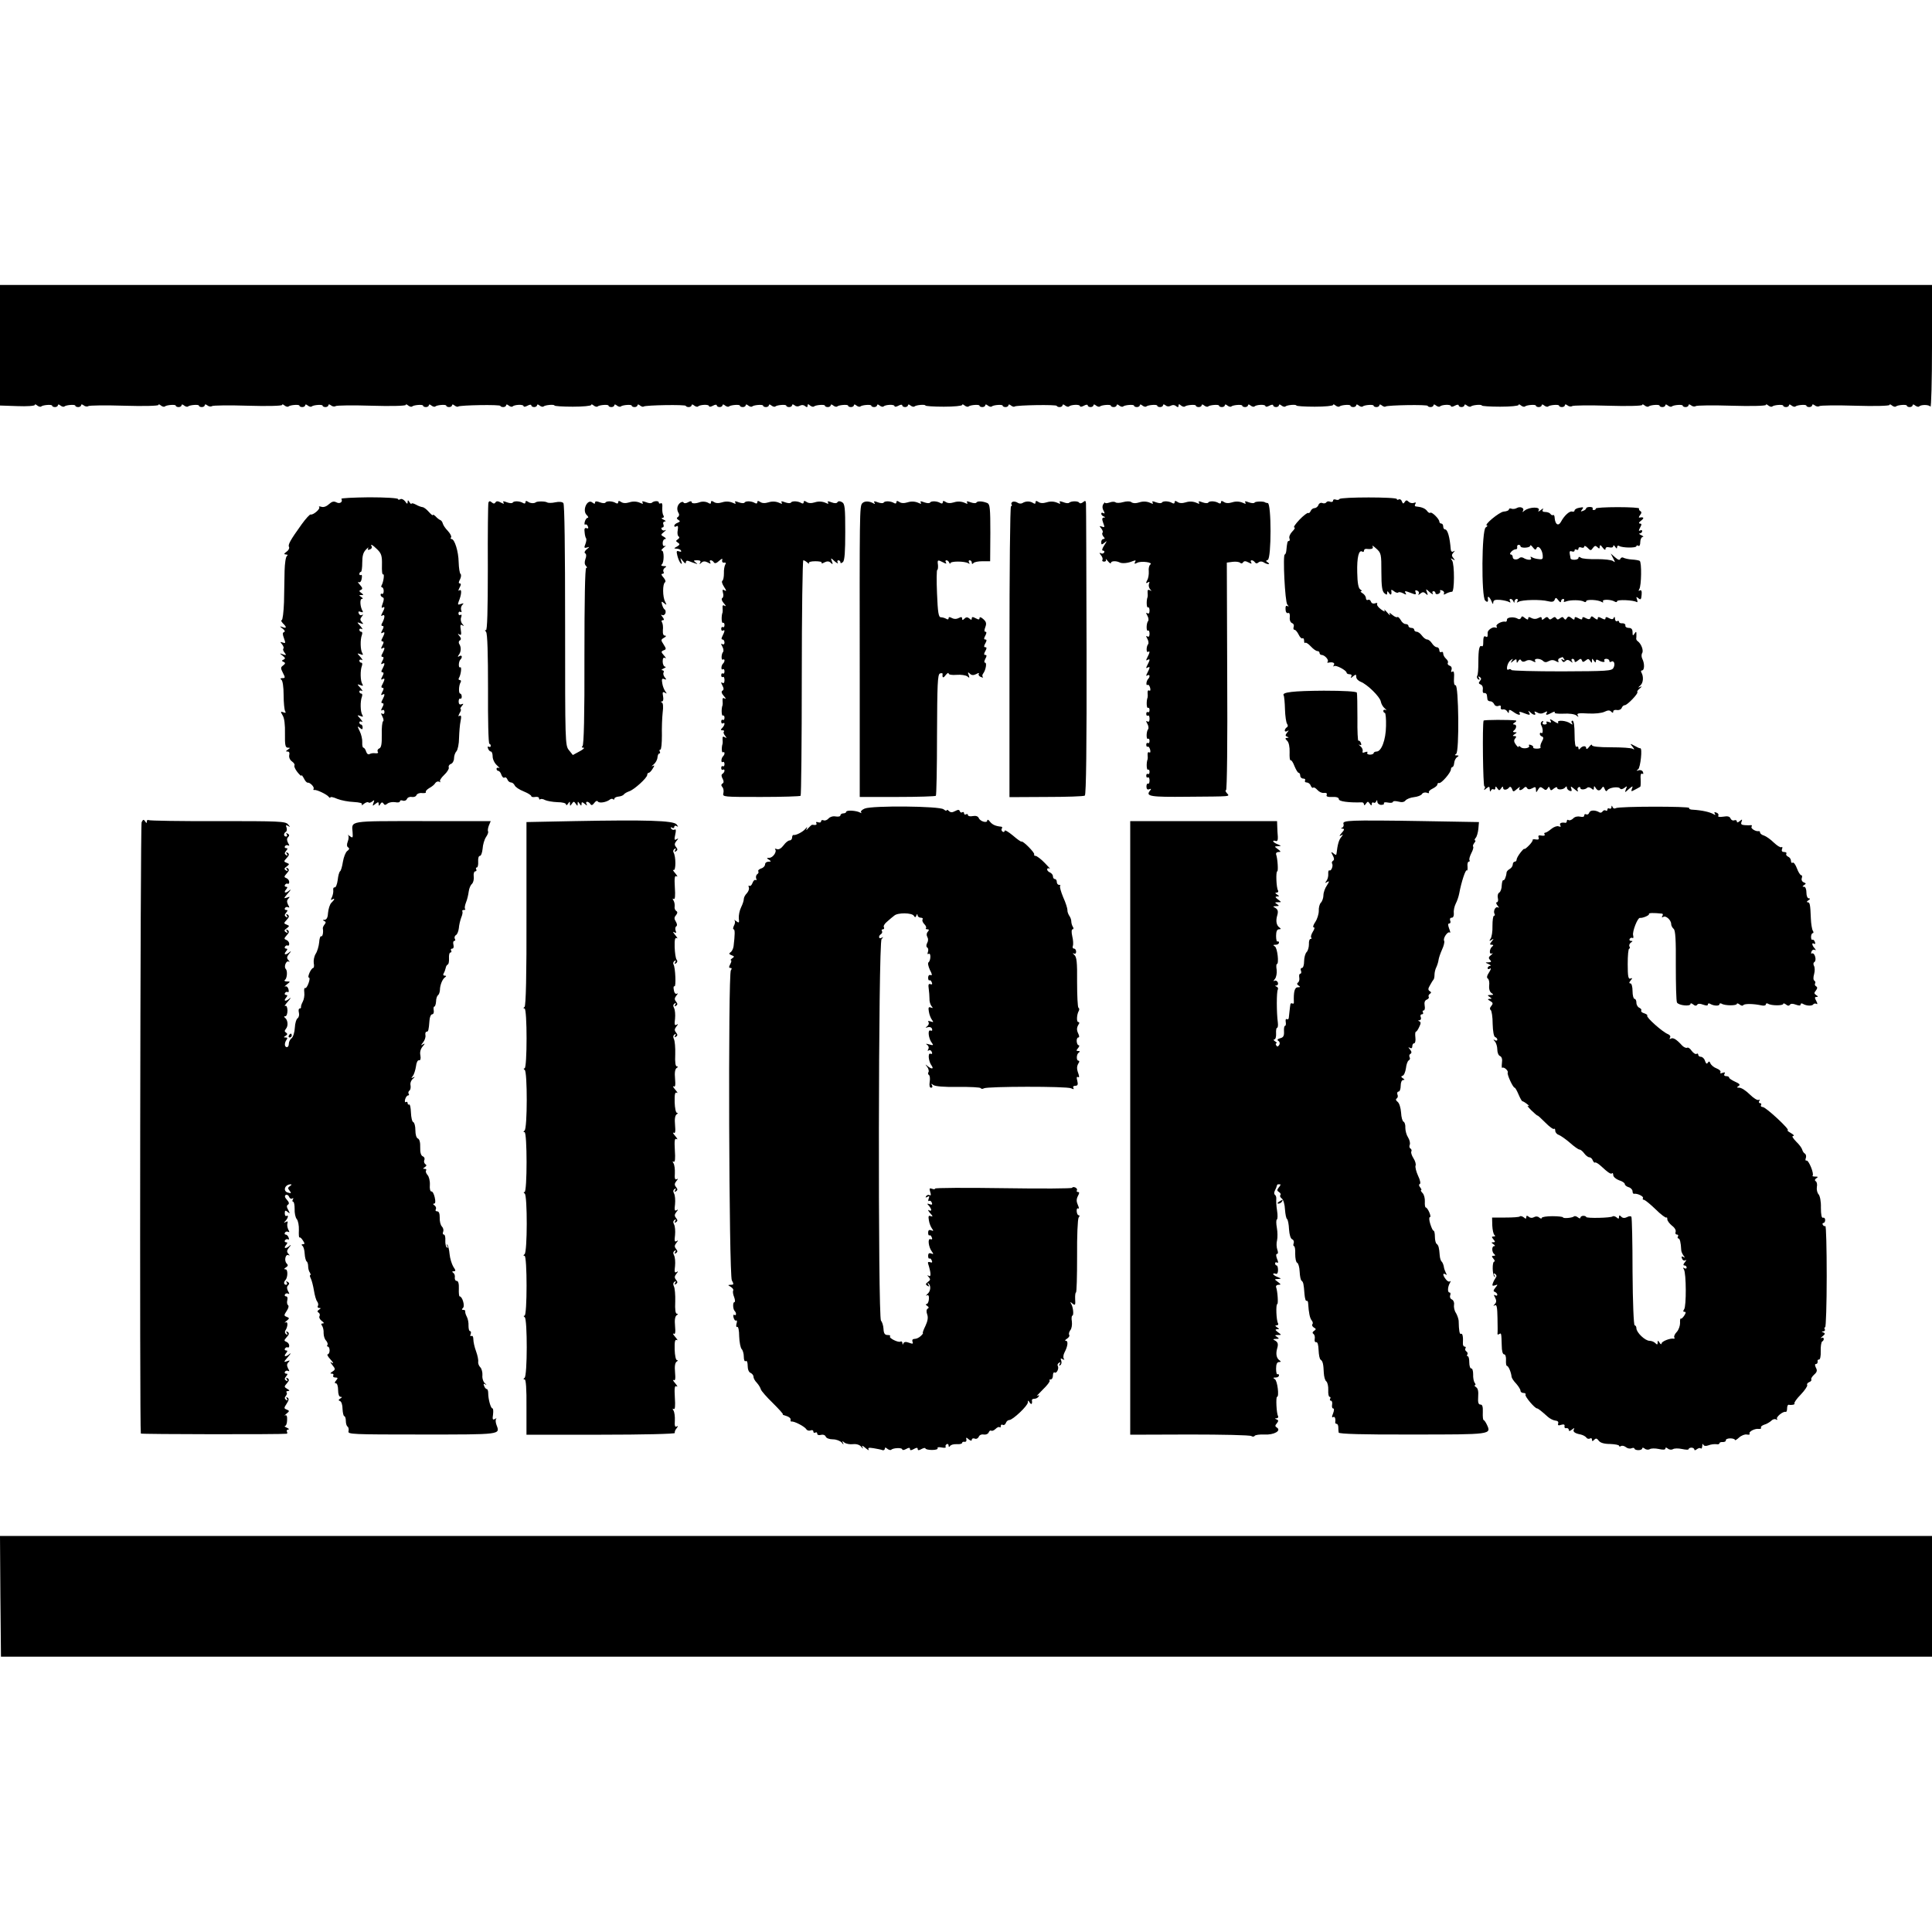 <?xml version="1.0" standalone="no"?>
<!DOCTYPE svg PUBLIC "-//W3C//DTD SVG 20010904//EN"
 "http://www.w3.org/TR/2001/REC-SVG-20010904/DTD/svg10.dtd">
<svg version="1.0" xmlns="http://www.w3.org/2000/svg"
 width="1000pt" height="1000pt" viewBox="0 0 1000 1000"
 preserveAspectRatio="xMidYMid meet">
<g transform="translate(0,1000) scale(0.1,-0.1)"
fill="#000000" stroke="none">
<path d="M0 8213 l0 -312 90 -3 c50 -2 90 1 90 6 0 5 6 3 13 -3 8 -6 16 -8 20
-5 8 8 57 12 57 4 0 -4 7 -7 15 -7 8 0 15 5 15 10 0 5 6 4 13 -2 8 -6 16 -8
20 -5 8 8 57 12 57 4 0 -4 7 -7 15 -7 8 0 15 5 15 10 0 5 5 5 13 -1 7 -6 18
-8 24 -4 6 4 90 5 187 2 97 -3 176 -1 176 4 0 5 6 3 13 -3 8 -6 16 -8 20 -5 8
8 57 12 57 4 0 -4 7 -7 15 -7 8 0 15 5 15 10 0 5 6 4 13 -2 8 -6 16 -8 20 -5
8 8 57 12 57 4 0 -4 7 -7 15 -7 8 0 15 5 15 10 0 5 5 5 13 -1 7 -6 18 -8 24
-4 6 4 90 5 187 2 97 -3 176 -1 176 4 0 5 6 3 13 -3 8 -6 16 -8 20 -5 8 8 57
12 57 4 0 -4 7 -7 15 -7 8 0 15 5 15 10 0 5 6 4 13 -2 8 -6 16 -8 20 -5 8 8
57 12 57 4 0 -4 7 -7 15 -7 8 0 15 5 15 10 0 5 5 5 13 -1 7 -6 18 -8 24 -4 6
4 90 5 187 2 97 -3 176 -1 176 4 0 5 6 3 13 -3 8 -6 16 -8 20 -5 8 8 57 12 57
4 0 -4 7 -7 15 -7 8 0 15 5 15 10 0 5 6 4 13 -2 8 -6 16 -8 20 -5 8 8 57 12
57 4 0 -4 7 -7 15 -7 8 0 15 5 15 10 0 5 6 4 13 -2 8 -6 16 -8 19 -5 8 7 218
11 218 3 0 -3 7 -6 15 -6 8 0 15 5 15 10 0 5 6 4 13 -2 8 -6 16 -8 20 -5 9 10
57 12 57 2 0 -5 9 -4 20 2 11 6 20 7 20 2 0 -5 7 -9 15 -9 8 0 15 5 15 10 0 5
6 4 13 -2 8 -6 16 -8 20 -5 8 8 57 12 57 5 0 -3 43 -6 95 -6 52 0 95 4 95 9 0
5 6 3 13 -3 8 -6 16 -8 20 -5 8 8 57 12 57 4 0 -4 7 -7 15 -7 8 0 15 5 15 10
0 5 6 4 13 -2 8 -6 16 -8 20 -5 8 8 57 12 57 4 0 -4 7 -7 15 -7 8 0 15 5 15
10 0 5 6 4 13 -2 8 -6 16 -8 19 -5 8 7 218 11 218 3 0 -3 7 -6 15 -6 8 0 15 5
15 10 0 5 6 4 13 -2 8 -6 16 -8 20 -5 9 10 57 12 57 2 0 -5 9 -4 20 2 11 6 20
7 20 2 0 -5 7 -9 15 -9 8 0 15 5 15 10 0 5 6 4 13 -2 8 -6 16 -8 20 -5 8 8 57
12 57 4 0 -4 7 -7 15 -7 8 0 15 5 15 10 0 5 6 4 13 -2 8 -6 16 -8 20 -5 8 8
57 12 57 4 0 -4 7 -7 15 -7 8 0 15 5 15 10 0 5 6 4 13 -2 8 -6 16 -8 20 -5 8
8 57 12 57 4 0 -4 7 -7 15 -7 8 0 15 5 15 10 0 5 5 5 13 -1 8 -7 18 -7 27 -2
9 5 19 5 27 -2 9 -7 13 -7 13 2 0 9 3 10 13 1 8 -6 16 -8 20 -5 8 8 57 12 57
4 0 -4 7 -7 15 -7 8 0 15 5 15 10 0 5 6 4 13 -2 8 -6 16 -8 20 -5 8 8 57 12
57 4 0 -4 7 -7 15 -7 8 0 15 5 15 10 0 5 6 4 13 -2 8 -6 16 -8 20 -5 8 8 57
12 57 4 0 -4 7 -7 15 -7 8 0 15 5 15 10 0 5 6 4 13 -2 8 -6 16 -8 20 -5 9 10
57 12 57 2 0 -5 9 -4 20 2 11 6 20 7 20 2 0 -5 7 -9 15 -9 8 0 15 5 15 10 0 5
6 4 13 -2 8 -6 16 -8 20 -5 8 8 57 12 57 5 0 -3 43 -6 95 -6 52 0 95 4 95 9 0
5 6 3 13 -3 8 -6 16 -8 20 -5 8 8 57 12 57 4 0 -4 7 -7 15 -7 8 0 15 5 15 10
0 5 6 4 13 -2 8 -6 16 -8 20 -5 8 8 57 12 57 4 0 -4 7 -7 15 -7 8 0 15 5 15
10 0 5 6 4 13 -2 8 -6 16 -8 19 -5 8 7 218 11 218 3 0 -3 7 -6 15 -6 8 0 15 5
15 10 0 5 6 4 13 -2 8 -6 16 -8 20 -5 9 10 57 12 57 2 0 -5 9 -4 20 2 11 6 20
7 20 2 0 -5 7 -9 15 -9 8 0 15 5 15 10 0 5 6 4 13 -2 8 -6 16 -8 20 -5 8 8 57
12 57 4 0 -4 7 -7 15 -7 8 0 15 5 15 10 0 5 6 4 13 -2 8 -6 16 -8 20 -5 8 8
57 12 57 4 0 -4 7 -7 15 -7 8 0 15 5 15 10 0 5 6 4 13 -2 8 -6 16 -8 20 -5 8
8 57 12 57 4 0 -4 7 -7 15 -7 8 0 15 5 15 10 0 5 5 5 13 -1 8 -7 18 -7 27 -2
9 5 19 5 27 -2 9 -7 13 -7 13 2 0 9 3 10 13 1 8 -6 16 -8 20 -5 8 8 57 12 57
4 0 -4 7 -7 15 -7 8 0 15 5 15 10 0 5 6 4 13 -2 8 -6 16 -8 20 -5 8 8 57 12
57 4 0 -4 7 -7 15 -7 8 0 15 5 15 10 0 5 6 4 13 -2 8 -6 16 -8 20 -5 8 8 57
12 57 4 0 -4 7 -7 15 -7 8 0 15 5 15 10 0 5 6 4 13 -2 8 -6 16 -8 20 -5 9 10
57 12 57 2 0 -5 9 -4 20 2 11 6 20 7 20 2 0 -5 7 -9 15 -9 8 0 15 5 15 10 0 5
6 4 13 -2 8 -6 16 -8 20 -5 8 8 57 12 57 5 0 -3 43 -6 95 -6 52 0 95 4 95 9 0
5 6 3 13 -3 8 -6 16 -8 20 -5 8 8 57 12 57 4 0 -4 7 -7 15 -7 8 0 15 5 15 10
0 5 6 4 13 -2 8 -6 16 -8 20 -5 8 8 57 12 57 4 0 -4 7 -7 15 -7 8 0 15 5 15
10 0 5 6 4 13 -2 8 -6 16 -8 19 -5 8 7 218 11 218 3 0 -3 7 -6 15 -6 8 0 15 5
15 10 0 5 6 4 13 -2 8 -6 16 -8 20 -5 9 10 57 12 57 2 0 -5 9 -4 20 2 11 6 20
7 20 2 0 -5 7 -9 15 -9 8 0 15 5 15 10 0 5 6 4 13 -2 8 -6 16 -8 20 -5 8 8 57
12 57 5 0 -3 43 -6 95 -6 52 0 95 4 95 9 0 5 6 3 13 -3 8 -6 16 -8 20 -5 8 8
57 12 57 4 0 -4 7 -7 15 -7 8 0 15 5 15 10 0 5 6 4 13 -2 8 -6 16 -8 20 -5 8
8 57 12 57 4 0 -4 7 -7 15 -7 8 0 15 5 15 10 0 5 5 5 13 -1 7 -6 18 -8 24 -4
6 4 90 5 187 2 97 -3 176 -1 176 4 0 5 6 3 13 -3 8 -6 16 -8 20 -5 8 8 57 12
57 4 0 -4 7 -7 15 -7 8 0 15 5 15 10 0 5 6 4 13 -2 8 -6 16 -8 20 -5 8 8 57
12 57 4 0 -4 7 -7 15 -7 8 0 15 5 15 10 0 5 5 5 13 -1 7 -6 18 -8 24 -4 6 4
90 5 187 2 97 -3 176 -1 176 4 0 5 6 3 13 -3 8 -6 16 -8 20 -5 8 8 57 12 57 4
0 -4 7 -7 15 -7 8 0 15 5 15 10 0 5 6 4 13 -2 8 -6 16 -8 20 -5 8 8 57 12 57
4 0 -4 7 -7 15 -7 8 0 15 5 15 10 0 5 5 5 13 -1 7 -6 18 -8 24 -4 6 4 90 5
187 2 97 -3 176 -1 176 4 0 5 6 3 13 -3 8 -6 16 -8 20 -5 8 8 57 12 57 4 0 -4
7 -7 15 -7 8 0 15 5 15 10 0 5 6 4 13 -2 8 -6 17 -8 20 -5 11 11 52 10 59 -1
4 -5 8 134 8 310 l0 320 -5000 0 -5000 0 0 -312z"/>
<path d="M1767 7418 c9 -16 -8 -28 -26 -18 -14 7 -23 4 -39 -10 -13 -12 -28
-17 -39 -13 -10 3 -15 2 -11 -2 8 -8 -31 -42 -44 -38 -4 2 -25 -21 -46 -50
-59 -82 -73 -107 -66 -118 3 -6 -2 -17 -12 -24 -15 -11 -16 -14 -4 -15 9 0 11
-3 5 -8 -6 -4 -11 -38 -12 -77 -1 -38 -2 -112 -3 -162 -2 -51 -7 -93 -12 -93
-5 0 -2 -7 6 -16 21 -20 20 -28 -1 -20 -17 6 -17 5 0 -8 11 -8 14 -15 7 -18
-8 -2 -8 -11 0 -32 9 -25 8 -27 -6 -22 -14 5 -15 4 -4 -9 7 -9 10 -18 7 -22
-4 -3 -1 -13 6 -21 10 -13 9 -15 -8 -9 -19 7 -19 6 -2 -7 14 -11 15 -15 5 -20
-11 -5 -11 -7 0 -12 10 -5 10 -8 -2 -18 -14 -10 -14 -14 -2 -38 13 -25 13 -28
-2 -28 -11 0 -13 -3 -6 -8 7 -4 12 -37 12 -79 0 -40 4 -78 8 -84 5 -9 2 -10
-9 -6 -15 6 -16 4 -4 -16 9 -14 13 -49 12 -94 -1 -60 2 -73 15 -73 13 0 13 -1
0 -10 -12 -8 -12 -10 -1 -10 8 0 11 -7 8 -19 -2 -11 3 -24 14 -32 10 -7 16
-16 13 -21 -3 -4 4 -20 15 -34 12 -15 21 -23 21 -18 0 5 6 -2 13 -15 6 -13 15
-23 20 -22 11 2 36 -23 30 -32 -2 -4 -1 -7 4 -6 11 3 66 -23 75 -36 4 -5 8 -7
8 -2 0 4 16 1 36 -8 20 -8 58 -15 84 -16 33 -2 47 -6 43 -13 -4 -6 1 -5 10 3
10 8 20 11 24 8 3 -4 12 -2 20 5 11 9 12 7 6 -8 -6 -17 -5 -17 10 -5 14 11 17
11 17 0 0 -12 2 -12 9 0 6 9 10 10 16 2 5 -9 10 -9 21 0 8 6 25 9 39 7 14 -3
25 -1 25 4 0 6 7 7 15 4 9 -3 18 1 21 8 3 8 14 13 25 11 11 -2 22 2 25 10 3 7
16 12 29 10 14 -1 22 1 19 6 -2 4 6 13 18 20 13 7 27 18 31 26 5 7 14 10 20 7
7 -4 9 -4 5 1 -4 4 5 19 21 34 15 14 26 32 24 38 -3 7 2 16 11 19 9 3 16 17
16 29 0 13 6 30 13 37 6 7 13 38 13 68 1 30 4 70 8 88 5 24 3 31 -5 27 -8 -6
-8 -2 0 14 7 11 9 21 5 21 -3 0 -1 7 6 15 11 13 10 14 -1 10 -10 -4 -15 1 -15
14 0 11 4 17 8 15 4 -3 8 2 8 10 0 9 -4 16 -8 16 -9 0 -8 42 2 58 4 7 2 12 -4
12 -6 0 -8 5 -5 10 11 17 16 62 7 56 -10 -6 -9 30 1 40 12 12 8 26 -5 18 -10
-6 -10 -4 -3 7 12 16 13 39 2 56 -4 6 -3 15 3 18 8 5 7 12 -2 23 -10 12 -10
14 0 8 9 -6 11 0 7 24 -4 24 -2 30 7 24 11 -6 11 -5 0 8 -7 8 -9 24 -5 33 4
11 2 16 -4 12 -5 -3 -10 0 -10 8 0 8 5 11 10 8 6 -4 8 0 4 9 -3 9 0 21 6 27 9
9 8 10 -7 5 -16 -6 -18 -4 -12 12 15 36 17 66 5 59 -8 -6 -8 -2 0 14 8 14 8
21 1 21 -7 0 -7 7 1 21 6 12 7 24 3 28 -5 3 -9 31 -10 62 -1 55 -21 119 -37
119 -5 0 -6 4 -2 9 3 5 -5 20 -17 33 -13 13 -24 30 -26 38 -2 8 -8 17 -13 18
-5 2 -16 10 -24 19 -8 8 -15 11 -15 7 0 -4 -9 4 -21 17 -11 13 -26 24 -32 24
-7 1 -22 6 -34 13 -13 7 -23 9 -23 5 0 -4 -5 -1 -10 7 -8 13 -10 13 -10 1 0
-11 -4 -10 -13 4 -8 10 -19 15 -25 11 -7 -4 -12 -3 -12 1 0 5 -67 9 -149 9
-82 -1 -147 -4 -144 -8z m187 -263 c20 -20 24 -33 23 -79 -1 -30 1 -52 6 -49
8 5 2 -40 -8 -57 -3 -5 -2 -10 2 -10 5 0 9 -9 9 -19 0 -11 -4 -17 -8 -15 -4 3
-8 1 -8 -5 0 -5 5 -11 11 -13 7 -2 7 -12 0 -31 -7 -18 -7 -26 -1 -22 13 8 13
-1 -1 -27 -8 -15 -8 -19 0 -14 14 9 14 -9 1 -35 -8 -13 -7 -19 0 -19 7 0 7 -7
-1 -21 -8 -15 -8 -19 0 -15 14 9 14 0 1 -25 -8 -13 -7 -19 0 -19 7 0 7 -7 -1
-21 -8 -15 -8 -19 0 -15 14 9 14 0 1 -25 -8 -13 -7 -19 0 -19 7 0 7 -7 -1 -21
-8 -15 -8 -19 0 -15 14 9 14 0 1 -25 -8 -13 -7 -19 0 -19 7 0 7 -7 -1 -21 -8
-15 -8 -19 0 -15 14 9 14 0 1 -25 -8 -13 -7 -19 0 -19 7 0 7 -7 -1 -21 -8 -15
-8 -19 0 -15 14 9 14 0 1 -25 -8 -13 -7 -19 0 -19 7 0 7 -7 -1 -21 -8 -15 -8
-19 0 -15 6 4 11 0 11 -9 0 -9 -5 -13 -11 -9 -8 5 -8 1 0 -14 6 -12 8 -23 4
-25 -5 -3 -8 -35 -7 -71 1 -48 -3 -66 -13 -70 -8 -3 -11 -11 -8 -17 5 -6 0 -9
-11 -8 -11 2 -24 0 -31 -4 -7 -4 -14 1 -18 13 -3 11 -10 20 -14 20 -4 0 -7 12
-6 28 1 15 -5 41 -13 57 -13 26 -13 29 0 18 12 -10 15 -10 15 2 0 8 -4 15 -9
15 -4 0 -8 5 -8 11 0 5 6 7 13 3 6 -4 3 3 -7 15 -19 21 -19 21 -1 15 14 -6 16
-4 10 6 -10 16 -11 70 -2 93 4 10 2 17 -3 17 -6 0 -10 5 -10 11 0 5 6 7 13 3
6 -4 3 3 -7 15 -19 21 -19 21 -1 15 14 -6 16 -4 10 6 -10 16 -11 70 -2 93 4
10 2 17 -3 17 -6 0 -10 5 -10 11 0 5 6 7 13 3 6 -4 3 3 -7 15 -19 21 -19 21
-1 15 14 -6 16 -4 10 6 -10 16 -11 70 -2 93 4 10 2 17 -3 17 -6 0 -10 5 -10
11 0 5 6 7 13 3 6 -4 3 3 -7 15 -20 22 -20 22 0 15 15 -6 17 -4 7 6 -10 11
-10 17 0 29 8 10 8 12 1 8 -7 -4 -14 0 -17 8 -4 10 -1 12 10 8 10 -4 14 -2 10
4 -13 21 -16 63 -4 63 7 0 6 4 -3 10 -13 9 -13 10 0 10 13 0 13 1 0 11 -12 8
-12 12 -2 16 10 4 9 10 -5 26 -10 11 -13 17 -7 14 7 -4 14 3 16 18 3 13 1 22
-3 19 -5 -3 -9 0 -9 5 0 6 4 11 8 11 4 0 7 22 7 48 0 35 5 53 19 67 10 11 16
14 12 8 -5 -9 -2 -11 8 -7 9 3 13 10 10 15 -10 17 5 9 30 -16z"/>
<path d="M6933 7417 c-3 -5 -11 -6 -19 -3 -8 3 -14 1 -14 -5 0 -6 -7 -9 -15
-6 -8 4 -17 2 -20 -3 -3 -5 -12 -7 -20 -4 -8 4 -18 -1 -21 -10 -3 -9 -13 -16
-20 -16 -8 0 -17 -7 -20 -15 -4 -8 -9 -13 -13 -10 -4 2 -25 -14 -45 -35 -21
-22 -33 -40 -27 -40 6 0 2 -9 -10 -21 -11 -11 -18 -27 -15 -35 3 -8 2 -14 -3
-14 -7 0 -9 -7 -13 -50 -1 -11 -5 -20 -8 -20 -11 0 1 -245 13 -259 8 -10 9
-13 1 -8 -8 4 -11 -1 -10 -17 0 -13 6 -22 13 -19 7 3 10 -5 9 -21 -2 -15 3
-27 11 -31 9 -3 12 -12 9 -20 -3 -8 -1 -15 5 -15 5 0 14 -11 21 -25 6 -13 15
-22 19 -19 5 3 9 -3 9 -12 0 -10 3 -15 6 -11 3 3 16 -5 29 -19 12 -13 27 -24
34 -24 6 0 11 -4 11 -10 0 -5 5 -10 11 -10 15 0 39 -26 31 -35 -4 -4 -2 -6 3
-5 23 5 36 -1 29 -12 -4 -7 -4 -10 1 -6 9 8 65 -22 65 -34 0 -4 7 -8 16 -8 9
0 12 -5 8 -12 -5 -9 -2 -9 9 1 15 12 17 11 17 -3 0 -9 10 -20 23 -25 34 -13
100 -78 104 -102 2 -12 11 -28 21 -36 9 -8 11 -12 5 -8 -7 3 -13 1 -13 -4 0
-6 4 -11 8 -11 4 0 7 -31 6 -68 -1 -72 -24 -132 -49 -132 -8 0 -15 -4 -15 -8
0 -4 -9 -8 -19 -8 -11 0 -17 5 -14 10 4 5 -1 7 -11 3 -12 -5 -16 -3 -13 5 2 7
-3 19 -12 26 -9 8 -10 11 -4 7 9 -4 11 -1 7 9 -3 9 -9 14 -13 12 -3 -2 -6 50
-5 117 0 67 -1 127 -3 132 -2 6 -66 10 -171 10 -159 -1 -218 -8 -208 -24 3 -4
6 -36 7 -72 1 -35 6 -69 11 -76 5 -7 5 -14 -2 -18 -5 -3 -10 -11 -10 -16 0 -6
6 -7 13 -3 9 6 9 4 -1 -8 -10 -13 -10 -17 0 -21 10 -4 10 -6 0 -6 -11 -1 -11
-4 0 -15 9 -8 14 -32 13 -60 -1 -25 1 -43 5 -41 4 2 13 -11 20 -30 8 -19 17
-35 22 -35 4 0 8 -7 8 -15 0 -8 7 -15 16 -15 8 0 12 -4 9 -10 -3 -5 0 -10 8
-10 8 0 18 -7 21 -16 4 -9 9 -14 13 -11 3 4 13 -2 22 -12 9 -10 24 -17 34 -15
12 1 17 -2 14 -10 -4 -9 5 -12 29 -11 22 1 34 -3 34 -12 0 -11 50 -18 118 -16
6 1 12 -4 12 -11 0 -6 5 -4 10 4 9 13 11 13 20 0 7 -11 10 -11 10 -2 0 7 4 11
9 8 5 -4 12 0 14 6 4 9 6 8 6 -2 1 -9 10 -16 20 -16 11 0 17 4 14 8 -2 5 7 7
21 4 14 -3 26 -1 26 4 0 4 12 5 28 1 18 -5 30 -3 37 6 6 7 25 15 44 17 18 2
37 9 41 16 4 7 15 10 25 7 9 -4 14 -3 11 2 -3 4 6 13 19 19 14 7 25 16 25 22
0 5 4 9 9 7 11 -3 61 54 61 71 0 6 4 12 8 12 4 0 8 10 9 22 1 11 8 25 15 29
10 7 10 9 -2 9 -11 0 -12 2 -3 8 17 10 13 358 -3 355 -7 -1 -10 13 -8 38 2 27
-1 37 -8 33 -7 -5 -9 -2 -5 9 3 9 0 18 -9 21 -9 3 -13 10 -10 15 3 5 -1 14 -9
21 -8 7 -15 19 -15 27 0 8 -4 11 -10 8 -5 -3 -10 1 -10 9 0 9 -6 16 -13 16 -7
0 -18 9 -25 20 -7 11 -18 20 -25 20 -7 0 -19 9 -27 20 -8 11 -20 20 -27 20 -7
0 -13 5 -13 10 0 6 -7 10 -15 10 -8 0 -15 5 -15 10 0 6 -7 10 -15 10 -8 0 -19
9 -25 21 -7 11 -14 18 -17 15 -4 -3 -15 2 -26 11 -15 13 -18 14 -13 3 4 -8 -2
-4 -14 10 -12 14 -18 19 -14 11 5 -9 -2 -7 -18 5 -14 10 -23 23 -20 28 3 5 -2
7 -11 3 -9 -3 -18 0 -21 9 -3 9 -10 12 -16 9 -5 -3 -10 1 -10 9 0 8 -8 20 -17
25 -10 6 -13 11 -8 11 6 0 4 4 -4 9 -10 6 -15 33 -16 88 -2 78 8 119 26 108 5
-4 9 -1 9 5 0 6 6 10 13 9 27 -3 38 1 31 14 -4 6 5 1 19 -12 26 -23 27 -29 27
-122 0 -74 4 -99 15 -109 12 -10 15 -10 15 1 0 11 2 11 10 -1 9 -14 15 -7 11
14 -1 5 5 3 14 -4 8 -7 18 -10 22 -7 3 4 15 2 26 -4 14 -8 18 -8 13 0 -9 14
-4 14 29 1 23 -9 26 -8 22 4 -4 10 -1 13 8 9 8 -3 12 -10 8 -17 -4 -7 -2 -7 8
1 12 10 18 10 29 0 10 -10 12 -8 6 7 -7 20 -7 20 15 0 12 -10 19 -13 15 -6 -4
6 -2 12 3 12 6 0 11 -4 11 -10 0 -5 7 -7 15 -4 8 4 12 10 9 15 -3 5 2 6 10 3
9 -3 13 -11 10 -16 -4 -7 0 -7 12 0 11 6 24 9 29 9 14 -3 14 144 1 162 -9 12
-8 13 4 6 12 -7 13 -6 3 6 -10 12 -10 18 0 29 9 10 9 11 0 6 -8 -5 -13 0 -14
11 -5 63 -16 103 -30 103 -5 0 -9 7 -9 15 0 8 -4 15 -10 15 -5 0 -10 5 -10 10
0 14 -40 53 -47 46 -3 -3 -11 1 -17 10 -10 13 -28 20 -59 23 -5 1 -5 6 -1 13
5 7 2 9 -8 5 -9 -3 -21 0 -27 6 -9 9 -14 9 -20 -1 -7 -11 -10 -10 -15 3 -3 9
-10 13 -16 10 -5 -3 -10 -3 -10 2 0 11 -290 11 -297 0z"/>
<path d="M2528 7398 c-2 -7 -4 -160 -3 -340 0 -218 -3 -324 -10 -320 -6 4 -6
0 1 -9 7 -9 10 -112 10 -296 -1 -156 2 -283 7 -283 4 0 7 -5 7 -11 0 -5 -4 -7
-10 -4 -6 3 -7 -1 -4 -9 3 -9 10 -16 15 -16 5 0 9 -12 9 -26 0 -14 10 -35 23
-46 12 -11 16 -17 10 -13 -7 3 -13 1 -13 -4 0 -6 4 -11 9 -11 5 0 13 -9 16
-20 4 -11 11 -18 16 -15 5 4 12 -1 15 -9 3 -9 12 -16 19 -16 7 0 15 -7 19 -15
3 -8 23 -22 46 -31 22 -9 40 -20 40 -25 0 -4 9 -6 20 -4 11 2 20 -1 20 -7 0
-6 3 -8 6 -5 4 3 15 2 25 -4 11 -5 39 -10 64 -11 26 0 45 -5 45 -12 0 -6 5 -4
10 4 9 13 10 13 10 0 0 -13 1 -13 10 0 9 13 11 13 20 0 9 -13 10 -13 10 0 0
13 1 13 10 0 8 -12 10 -12 10 -1 0 11 3 11 17 0 11 -10 14 -10 9 -1 -4 6 -3
12 3 12 5 0 13 -5 17 -12 5 -8 11 -6 20 6 7 10 15 13 18 8 6 -11 44 -5 62 9 6
5 14 6 17 2 4 -3 7 -2 7 3 0 5 10 10 22 11 11 1 24 6 27 11 3 5 16 12 27 16
26 8 94 70 94 85 0 6 3 11 8 11 4 0 13 9 20 21 11 17 11 20 0 14 -7 -3 -5 0 5
8 10 8 19 24 20 36 1 12 5 21 10 21 4 0 5 5 2 10 -3 6 -2 10 3 10 5 0 8 33 8
73 -1 39 1 93 4 119 4 30 2 49 -4 52 -8 3 -7 5 0 5 7 1 9 12 6 27 -4 21 -2 25
9 19 11 -7 12 -6 3 6 -6 8 -14 27 -16 42 -4 22 -2 27 10 22 12 -4 13 -3 3 9
-7 8 -10 20 -6 26 3 5 0 10 -7 11 -7 0 -4 4 7 9 11 5 14 9 8 9 -7 1 -13 13
-13 27 0 17 4 23 13 18 6 -4 4 2 -6 13 -16 18 -16 21 -2 27 14 5 14 8 0 30
-15 23 -15 25 2 35 11 6 13 11 5 11 -9 0 -12 10 -11 28 2 15 0 33 -4 40 -5 7
-3 12 4 12 8 0 7 5 -2 17 -8 9 -9 14 -3 10 7 -4 14 0 18 8 3 8 1 17 -3 20 -5
2 -11 14 -14 25 -5 18 -3 19 10 8 14 -11 15 -11 6 7 -14 25 -14 93 -1 101 5 3
2 14 -8 25 -11 12 -13 19 -5 19 7 0 9 5 5 11 -3 6 0 15 7 20 11 7 9 9 -6 9
-11 0 -15 4 -10 8 13 9 13 72 1 72 -6 0 -1 7 10 16 10 8 13 13 7 9 -9 -4 -13
1 -13 14 0 12 6 21 13 21 6 0 4 5 -6 11 -18 10 -18 11 0 26 10 8 13 12 6 9 -6
-4 -14 -2 -18 4 -3 5 -2 10 4 10 6 0 8 7 5 15 -4 9 0 15 7 16 8 0 5 4 -6 9
-11 5 -14 9 -7 9 8 1 10 6 6 13 -5 7 -7 25 -6 41 2 17 -2 26 -8 22 -5 -3 -10
-2 -10 4 0 10 -25 9 -36 -1 -3 -4 -17 -3 -31 3 -17 6 -22 6 -17 -2 4 -8 1 -8
-12 -2 -17 8 -38 9 -56 3 -20 -6 -34 -5 -45 3 -9 6 -13 5 -13 -2 0 -7 -5 -9
-12 -5 -17 11 -48 12 -54 3 -2 -5 -16 -4 -29 1 -17 7 -25 6 -25 -1 0 -8 -4 -8
-14 0 -25 21 -54 -39 -30 -64 9 -8 11 -15 6 -15 -5 0 -12 -9 -15 -20 -3 -11
-2 -18 3 -15 4 3 10 -2 13 -10 4 -9 1 -12 -7 -9 -9 4 -13 -3 -10 -21 1 -15 5
-29 8 -32 2 -3 1 -16 -4 -29 -8 -19 -6 -22 8 -18 15 5 15 4 -1 -9 -11 -9 -14
-18 -8 -21 6 -4 7 -15 1 -30 -5 -15 -5 -27 3 -35 6 -6 7 -11 1 -11 -6 0 -9
-172 -9 -457 1 -307 -3 -460 -10 -465 -6 -5 -4 -8 5 -8 8 0 -1 -9 -20 -19
l-35 -19 -20 25 c-20 24 -20 39 -20 646 0 399 -3 626 -9 633 -6 7 -23 8 -42 4
-18 -4 -37 -4 -43 0 -10 6 -51 6 -58 0 -8 -7 -30 -5 -40 3 -9 6 -13 5 -13 -2
0 -7 -5 -9 -12 -5 -17 11 -48 12 -54 3 -2 -5 -16 -4 -30 1 -18 7 -23 7 -18 -1
5 -8 1 -8 -14 0 -14 8 -23 8 -27 1 -5 -8 -11 -8 -20 0 -9 8 -14 7 -17 -2z"/>
<path d="M3520 7397 c-16 -13 -19 -35 -7 -54 4 -6 2 -15 -4 -19 -8 -4 -7 -9 2
-15 11 -6 10 -9 -4 -15 -9 -3 -17 -10 -17 -16 0 -5 5 -6 11 -2 8 5 10 -1 7
-20 -3 -14 -1 -29 4 -32 6 -4 5 -10 -3 -15 -12 -8 -12 -10 0 -18 11 -7 10 -11
-5 -20 -17 -9 -17 -10 -2 -11 9 0 20 -4 23 -10 3 -6 -1 -7 -10 -4 -13 5 -15 2
-9 -22 4 -16 11 -33 17 -39 7 -7 8 -4 3 10 -6 20 -6 20 9 1 9 -12 15 -15 15
-7 0 8 6 11 15 7 8 -3 23 -9 33 -12 14 -5 15 -4 2 5 -12 9 -11 11 8 11 16 0
21 -4 16 -12 -5 -10 -4 -10 6 -1 9 9 19 9 33 2 14 -8 18 -8 13 0 -4 6 -3 11 3
11 5 0 13 -5 16 -11 5 -7 14 -4 27 8 15 13 19 14 16 3 -2 -8 3 -14 10 -12 9 1
11 -2 6 -10 -4 -7 -8 -27 -7 -45 0 -19 -3 -36 -8 -39 -5 -3 -1 -17 9 -32 12
-18 13 -24 3 -18 -11 7 -13 4 -9 -12 4 -12 2 -25 -4 -28 -5 -3 -2 -15 9 -27
10 -11 12 -17 5 -13 -10 6 -13 3 -12 -10 1 -11 1 -21 0 -24 -7 -16 -6 -58 2
-54 4 3 8 -2 8 -11 0 -9 -4 -14 -8 -11 -5 3 -9 -1 -9 -9 0 -8 4 -12 9 -9 11 7
10 -3 -2 -27 -7 -13 -7 -19 0 -19 5 0 10 -7 10 -16 0 -8 -5 -12 -11 -8 -8 5
-8 1 0 -13 6 -11 7 -23 4 -27 -10 -10 -11 -46 -1 -40 10 6 11 -10 1 -20 -11
-10 -12 -37 -2 -30 5 3 9 -2 9 -11 0 -9 -4 -14 -8 -11 -5 3 -9 -1 -9 -9 0 -8
4 -12 9 -9 4 3 8 -4 8 -16 0 -13 -4 -19 -11 -14 -8 5 -8 1 0 -14 8 -15 8 -23
0 -27 -7 -5 -4 -14 8 -28 10 -11 12 -17 5 -13 -10 6 -13 3 -12 -10 1 -11 1
-21 0 -24 -7 -16 -6 -58 2 -54 4 3 8 -2 8 -11 0 -9 -4 -14 -8 -11 -5 3 -9 -1
-9 -9 0 -8 4 -12 9 -9 12 8 10 -10 -4 -24 -9 -9 -9 -12 2 -12 7 0 10 -3 7 -7
-4 -3 -1 -13 6 -21 10 -13 9 -14 -1 -8 -10 6 -13 3 -12 -10 1 -11 1 -21 0 -24
-6 -17 -5 -48 2 -44 10 6 11 -10 1 -20 -11 -10 -12 -37 -2 -30 5 3 9 -2 9 -11
0 -9 -4 -14 -8 -11 -5 3 -9 -1 -9 -9 0 -8 4 -12 9 -9 4 3 8 1 8 -5 0 -5 -5
-13 -10 -16 -7 -4 -7 -12 0 -25 7 -13 7 -21 0 -25 -8 -5 -8 -11 -1 -19 6 -7 8
-21 5 -32 -5 -19 1 -19 195 -19 109 0 202 3 205 6 3 3 6 278 6 612 0 334 4
607 8 607 5 0 14 -6 21 -12 8 -7 11 -8 8 -3 -3 6 10 10 33 10 21 0 36 -3 33
-8 -3 -5 3 -4 14 2 14 7 24 7 33 -2 10 -10 12 -8 6 7 -7 20 -7 20 15 0 12 -10
19 -13 15 -6 -4 6 -2 12 3 12 6 0 11 -5 11 -10 0 -7 5 -6 13 1 9 8 12 53 12
156 0 125 -2 146 -17 154 -10 6 -19 6 -23 0 -4 -7 -15 -7 -31 -1 -18 7 -23 7
-18 -1 4 -8 1 -8 -12 -2 -17 8 -38 9 -56 3 -20 -6 -34 -5 -45 3 -9 6 -13 5
-13 -2 0 -7 -5 -9 -12 -5 -17 11 -48 12 -54 3 -2 -5 -16 -4 -30 1 -18 7 -23 7
-18 -1 4 -8 1 -8 -12 -2 -17 8 -38 9 -56 3 -20 -6 -34 -5 -45 3 -9 6 -13 5
-13 -2 0 -7 -5 -9 -12 -5 -17 11 -48 12 -54 3 -2 -5 -16 -4 -30 1 -18 7 -23 7
-18 -1 4 -8 1 -8 -12 -2 -17 8 -38 9 -56 3 -20 -6 -34 -5 -45 3 -9 6 -13 5
-13 -3 0 -8 -4 -9 -12 -4 -12 8 -33 10 -48 4 -20 -7 -40 -7 -40 1 0 6 -8 6
-19 -1 -11 -6 -21 -6 -23 -1 -2 5 -10 4 -18 -2z"/>
<path d="M4463 7395 c-14 -15 -14 -44 -13 -935 l0 -585 194 0 c107 0 197 3
200 6 3 3 6 145 6 316 1 261 3 312 15 317 8 3 14 2 14 -2 -3 -21 3 -24 16 -6
8 10 15 14 15 8 0 -6 17 -9 41 -7 23 2 48 -2 56 -8 11 -10 12 -8 7 7 -6 15 -4
17 6 7 9 -9 19 -9 33 -2 12 7 17 7 13 1 -3 -5 2 -13 11 -16 10 -4 14 -4 10 0
-4 4 -3 12 2 18 13 17 20 56 10 56 -6 0 -5 8 1 20 8 14 8 20 0 20 -8 0 -8 6 0
20 8 14 8 20 0 20 -8 0 -8 6 0 20 8 14 8 20 0 20 -8 0 -8 6 0 20 7 13 7 20 1
20 -7 0 -7 8 -1 24 7 19 5 28 -11 42 -11 10 -19 12 -19 5 0 -9 -5 -9 -20 -1
-15 8 -20 8 -20 -1 0 -8 -4 -9 -13 0 -10 8 -17 7 -25 -1 -9 -9 -12 -9 -12 0 0
9 -5 10 -18 3 -11 -6 -24 -6 -35 0 -12 7 -17 6 -17 -1 0 -6 -5 -8 -12 -3 -7 4
-20 8 -28 8 -12 0 -16 23 -20 123 -3 67 -2 122 1 122 3 0 5 11 4 25 -4 28 -2
29 27 14 15 -8 19 -8 14 0 -4 6 -3 11 3 11 5 0 12 -6 14 -12 3 -7 6 -8 6 -3 1
11 73 11 92 0 8 -5 10 -4 5 3 -4 7 -2 12 3 12 6 0 11 -6 11 -12 0 -8 3 -9 8
-3 4 6 25 10 47 10 l40 0 1 147 c0 125 -2 148 -15 154 -24 10 -51 12 -57 3 -2
-5 -16 -4 -30 1 -18 7 -23 7 -18 -1 4 -8 1 -8 -12 -2 -17 8 -38 9 -56 3 -20
-6 -34 -5 -45 3 -9 6 -13 5 -13 -2 0 -7 -5 -9 -12 -5 -17 11 -48 12 -54 3 -2
-5 -16 -4 -30 1 -18 7 -23 7 -18 -1 4 -8 1 -8 -12 -2 -17 8 -38 9 -56 3 -20
-6 -34 -5 -45 3 -9 6 -13 5 -13 -2 0 -7 -5 -9 -12 -5 -17 11 -48 12 -54 3 -2
-5 -16 -4 -30 1 -18 7 -23 7 -18 -2 4 -7 3 -8 -4 -4 -22 13 -47 14 -59 1z"/>
<path d="M5242 7403 c-6 -3 -10 -9 -6 -14 3 -5 1 -9 -3 -9 -5 0 -8 -339 -8
-753 l0 -753 190 1 c105 0 195 3 200 7 7 4 10 262 9 750 -1 408 -2 751 -3 762
-1 15 -4 16 -15 7 -8 -7 -17 -8 -20 -3 -6 10 -42 9 -52 0 -3 -4 -17 -3 -31 3
-17 6 -22 6 -17 -2 4 -8 1 -8 -12 -2 -17 8 -38 9 -56 3 -20 -6 -34 -5 -45 3
-9 6 -13 5 -13 -3 0 -8 -4 -9 -12 -4 -16 11 -39 11 -56 0 -7 -4 -18 -3 -25 2
-7 5 -18 7 -25 5z"/>
<path d="M5743 7399 c-13 -4 -23 -5 -23 -1 0 4 -4 0 -9 -7 -6 -9 -6 -22 1 -34
7 -14 7 -17 -1 -13 -6 4 -11 3 -11 -3 0 -5 6 -12 13 -14 9 -4 9 -6 0 -6 -9 -1
-10 -8 -3 -27 9 -23 8 -25 -6 -20 -14 5 -15 4 -4 -9 7 -9 10 -18 7 -22 -4 -3
-2 -12 4 -20 9 -9 8 -13 0 -13 -6 0 -11 -7 -11 -16 0 -14 2 -15 17 -3 14 12
14 10 -1 -13 -12 -18 -14 -28 -7 -28 7 0 9 -5 6 -10 -4 -6 -12 -7 -18 -3 -7 4
-7 0 1 -10 8 -9 11 -20 8 -25 -3 -5 1 -9 9 -9 8 0 12 5 9 11 -3 6 2 2 10 -8 9
-11 16 -15 16 -10 0 11 27 12 45 3 13 -7 44 -4 69 7 14 5 17 4 11 -5 -5 -10
-3 -11 11 -4 21 11 85 2 68 -9 -6 -4 -10 -20 -8 -35 1 -15 -2 -36 -8 -46 -8
-15 -7 -18 3 -12 8 6 11 4 6 -7 -3 -9 0 -21 6 -28 9 -10 9 -11 -1 -5 -10 5
-13 1 -12 -11 1 -11 1 -21 0 -24 -7 -16 -6 -58 2 -54 4 3 8 -4 8 -16 0 -13 -4
-19 -11 -14 -8 5 -8 1 0 -13 6 -11 7 -23 4 -27 -10 -10 -11 -56 -1 -50 4 3 8
-4 8 -16 0 -13 -4 -19 -11 -14 -8 5 -8 1 0 -13 6 -11 7 -23 4 -27 -10 -10 -11
-46 -1 -40 11 7 10 -3 -3 -28 -8 -15 -8 -19 0 -14 6 4 11 4 11 1 0 -4 -5 -16
-11 -27 -8 -15 -8 -19 0 -14 6 4 11 4 11 1 0 -4 -5 -16 -11 -27 -8 -15 -8 -19
0 -14 12 8 15 -6 4 -18 -10 -10 -13 -37 -3 -31 4 3 10 -4 13 -15 3 -12 1 -18
-5 -14 -5 3 -9 -2 -8 -12 1 -11 1 -21 0 -24 -7 -16 -6 -58 2 -54 4 3 8 -2 8
-11 0 -9 -4 -14 -8 -11 -5 3 -9 -1 -9 -9 0 -8 4 -12 9 -9 4 3 8 -4 8 -16 0
-13 -4 -19 -11 -14 -8 5 -8 1 0 -13 6 -11 7 -23 4 -27 -10 -10 -11 -56 -1 -50
4 3 8 -2 8 -11 0 -9 -4 -14 -8 -11 -5 3 -9 -1 -9 -9 0 -8 4 -12 8 -10 3 3 9
-4 12 -15 3 -12 1 -18 -5 -14 -5 3 -9 -2 -8 -12 1 -11 1 -21 0 -24 -7 -16 -6
-58 2 -54 4 3 8 -2 8 -11 0 -9 -4 -14 -8 -11 -5 3 -9 -1 -9 -9 0 -8 4 -12 9
-9 4 3 8 -4 8 -16 0 -12 -4 -19 -8 -16 -4 2 -8 -4 -8 -15 0 -13 5 -18 15 -14
10 4 11 2 3 -8 -24 -29 4 -33 193 -31 236 2 221 0 205 19 -7 8 -9 15 -4 15 5
0 8 258 6 589 l-2 589 30 4 c16 2 34 0 39 -5 5 -5 11 -4 15 2 5 8 13 8 28 0
15 -8 19 -8 14 0 -4 6 -3 11 3 11 5 0 13 -5 16 -10 5 -7 11 -8 19 -1 7 6 17 6
26 1 8 -6 20 -10 25 -10 6 0 4 4 -3 9 -11 7 -11 9 0 13 19 8 19 292 0 294 -6
1 -13 2 -14 4 -8 6 -50 5 -54 -1 -2 -5 -16 -4 -30 1 -18 7 -23 7 -18 -1 4 -8
1 -8 -12 -2 -17 8 -38 9 -56 3 -20 -6 -34 -5 -45 3 -9 6 -13 5 -13 -2 0 -7 -5
-9 -12 -5 -17 11 -48 12 -54 3 -2 -5 -16 -4 -30 1 -18 7 -23 7 -18 -1 4 -8 1
-8 -12 -2 -17 8 -38 9 -56 3 -20 -6 -34 -5 -45 3 -9 6 -13 5 -13 -2 0 -7 -5
-9 -12 -5 -17 11 -48 12 -54 3 -2 -5 -16 -4 -30 1 -18 7 -23 7 -18 -1 4 -8 1
-8 -12 -2 -17 8 -38 9 -56 3 -19 -6 -34 -6 -44 2 -6 4 -24 4 -41 -1 -17 -5
-35 -5 -39 -1 -5 4 -19 4 -31 -1z"/>
<path d="M7850 7370 c-7 -4 -19 -6 -27 -3 -7 3 -13 1 -13 -4 0 -5 -12 -10 -27
-11 -23 -2 -107 -72 -86 -72 4 0 1 -5 -7 -10 -21 -13 -23 -358 -3 -378 12 -12
17 -8 14 11 -2 16 10 6 19 -15 6 -16 9 -18 9 -6 1 12 9 15 36 13 19 -2 40 -7
46 -11 8 -4 9 -3 5 4 -4 7 -3 12 3 12 5 0 12 -6 14 -12 4 -10 6 -10 6 0 1 6 6
12 12 12 5 0 7 -5 3 -12 -5 -7 -3 -8 6 -3 17 11 117 13 153 3 20 -5 30 -3 34
8 4 12 8 12 19 -3 8 -11 13 -13 14 -5 0 6 5 12 11 12 5 0 7 -4 4 -10 -4 -6 1
-7 11 -3 23 9 78 8 92 -1 7 -4 12 -3 12 2 0 11 63 8 81 -4 7 -4 9 -3 6 3 -7
12 42 11 61 -1 7 -4 12 -3 12 2 0 10 85 6 101 -4 5 -3 6 3 2 13 -5 15 -4 16 8
6 11 -9 14 -6 16 18 2 20 -2 27 -9 23 -7 -5 -8 -2 -3 7 11 17 13 139 2 146 -5
3 -23 6 -41 7 -18 1 -37 6 -43 9 -6 4 -13 1 -16 -5 -3 -9 -11 -7 -27 7 l-23
20 13 -25 c11 -21 11 -23 -1 -14 -8 6 -45 10 -84 10 -38 -1 -76 2 -82 7 -8 6
-13 6 -13 -1 0 -11 -39 -13 -41 -2 0 3 -2 13 -4 23 -2 13 1 17 11 13 8 -3 14
-1 14 5 0 6 5 7 10 4 6 -3 10 -1 10 5 0 7 7 10 15 6 8 -3 15 -1 15 5 0 6 8 3
17 -6 15 -16 18 -16 28 -1 9 12 14 13 23 4 9 -9 12 -9 12 3 1 10 5 9 15 -5 9
-12 15 -15 15 -7 0 8 8 11 20 8 11 -3 20 0 20 6 0 7 5 5 10 -3 7 -11 10 -11
10 -2 0 7 5 10 11 6 16 -10 89 -11 89 -1 0 5 5 5 10 2 6 -4 10 5 10 19 0 14 6
26 13 27 6 0 3 4 -8 9 -11 5 -14 9 -7 9 6 1 12 6 12 12 0 5 -5 7 -11 3 -8 -4
-8 0 0 15 9 16 9 21 -1 21 -8 1 -5 7 6 15 18 14 15 20 -8 16 -5 -1 -4 4 3 13
8 10 9 16 1 21 -6 3 -8 9 -6 13 2 4 -47 7 -110 7 -63 0 -114 -3 -114 -7 0 -5
-5 -8 -11 -8 -5 0 -8 4 -5 8 2 4 -4 8 -15 8 -10 0 -19 -3 -19 -7 0 -4 -7 -10
-16 -13 -13 -5 -14 -4 -5 7 9 12 7 13 -14 9 -14 -2 -25 -9 -25 -14 0 -5 -5 -8
-12 -6 -13 5 -41 -20 -58 -52 -13 -25 -30 -16 -33 18 0 11 -4 19 -8 16 -4 -2
-10 0 -14 6 -3 5 -15 10 -26 10 -14 0 -18 4 -13 13 5 7 0 6 -11 -3 -11 -9 -16
-10 -11 -2 12 20 -48 19 -73 -1 -11 -9 -13 -9 -8 -1 9 15 -15 25 -33 14z m20
-197 c0 -12 50 -9 50 2 0 6 7 2 14 -8 10 -13 15 -15 19 -5 7 19 29 -4 32 -35
2 -20 -1 -24 -20 -21 -13 1 -29 5 -36 10 -8 4 -9 3 -5 -4 8 -13 -20 -12 -40 1
-6 3 -14 3 -18 0 -13 -13 -36 -11 -36 3 0 8 -5 14 -10 14 -6 0 -5 6 2 14 7 8
18 13 23 13 6 -1 9 4 8 11 -2 6 2 12 7 12 6 0 10 -3 10 -7z"/>
<path d="M7800 6793 c0 -7 -3 -12 -7 -11 -18 5 -53 -14 -47 -24 5 -7 2 -9 -7
-6 -13 5 -40 -14 -39 -27 1 -21 -1 -25 -10 -20 -10 6 -13 -3 -13 -37 0 -10 -3
-15 -7 -13 -13 8 -18 -16 -18 -82 0 -34 -2 -66 -6 -71 -3 -6 -1 -14 5 -18 8
-5 9 -3 4 6 -5 9 -4 11 4 6 9 -6 9 -11 1 -21 -8 -9 -7 -14 4 -18 9 -4 13 -15
11 -26 -2 -12 1 -20 8 -18 6 1 12 -4 13 -10 1 -7 2 -17 3 -23 0 -5 7 -10 15
-10 8 0 16 -7 20 -15 3 -8 12 -12 21 -9 10 4 15 2 13 -7 -2 -8 3 -13 11 -11 8
2 18 -3 22 -10 7 -11 9 -11 9 0 0 10 5 10 22 -2 25 -18 42 -21 33 -6 -4 7 3 7
20 0 34 -13 38 -13 29 3 -6 10 -4 10 7 0 16 -16 33 -17 23 -2 -4 8 -1 8 13 1
12 -7 24 -7 37 0 14 8 17 7 12 -1 -9 -14 0 -14 26 0 11 6 18 7 15 2 -4 -6 15
-8 45 -7 30 2 58 -2 67 -9 12 -10 13 -9 7 1 -6 10 6 12 54 9 35 -2 71 2 85 9
17 8 26 9 34 1 8 -8 11 -8 11 0 0 7 9 10 19 8 11 -2 22 3 25 11 3 8 10 14 16
14 13 0 72 62 65 68 -3 3 3 11 13 19 11 10 12 12 2 8 -13 -6 -13 -5 0 7 16 13
18 46 6 67 -4 6 -2 11 3 11 13 0 14 35 2 59 -5 9 -6 23 -1 31 8 13 -5 48 -23
61 -5 3 -8 9 -8 13 1 3 1 14 1 24 0 14 -2 15 -10 2 -8 -12 -10 -11 -10 8 0 15
-6 22 -20 22 -11 0 -19 6 -17 13 1 6 -6 11 -15 11 -10 -1 -18 2 -18 8 0 5 -4
6 -10 3 -5 -3 -10 2 -11 12 0 10 -3 13 -6 6 -3 -9 -10 -10 -24 -3 -13 8 -19 7
-19 0 0 -8 -6 -8 -20 0 -15 8 -20 8 -20 -1 0 -8 -5 -7 -17 2 -13 11 -17 11
-20 2 -3 -9 -10 -10 -24 -3 -13 8 -19 7 -19 0 0 -8 -6 -8 -20 0 -15 8 -20 8
-20 -1 0 -8 -5 -8 -16 2 -13 10 -17 10 -24 0 -5 -10 -9 -10 -15 -2 -5 9 -10 9
-20 1 -10 -8 -15 -8 -20 0 -5 8 -10 8 -20 0 -10 -8 -15 -8 -20 0 -5 8 -11 8
-21 -1 -11 -9 -14 -9 -14 0 0 8 -6 9 -18 2 -11 -6 -24 -6 -35 0 -12 7 -17 6
-17 -2 0 -8 -5 -7 -17 2 -13 11 -17 11 -20 1 -3 -6 -10 -9 -16 -5 -19 12 -57
9 -57 -4z m296 -205 c5 -7 3 -8 -6 -3 -9 6 -11 4 -5 -4 5 -9 10 -10 18 -2 7 7
15 7 26 -2 12 -9 13 -9 7 1 -4 6 -2 12 3 12 6 0 11 -5 11 -11 0 -8 6 -7 17 2
13 11 17 11 21 1 3 -10 7 -10 19 -1 12 10 16 10 24 -2 7 -12 9 -12 9 1 0 13 1
13 10 0 7 -11 10 -11 10 -2 0 8 5 10 13 5 18 -11 38 -13 31 -2 -3 5 2 9 10 9
9 0 16 -5 16 -11 0 -5 4 -8 9 -4 15 9 23 -13 12 -32 -8 -16 -34 -17 -266 -18
-141 0 -259 3 -262 7 -2 5 -9 6 -14 3 -16 -11 -9 32 8 46 15 12 16 12 8 -1 -8
-13 -7 -13 8 -1 14 11 17 11 17 0 0 -12 2 -12 9 0 6 9 11 10 15 2 5 -7 13 -8
24 -2 10 6 24 6 35 -1 14 -7 17 -7 13 1 -9 15 27 14 41 0 8 -8 17 -8 29 -1 13
7 25 7 37 0 13 -7 17 -7 13 0 -3 6 0 13 6 15 7 3 14 6 15 6 1 1 5 -4 9 -11z"/>
<path d="M7679 6270 c-7 -25 -3 -340 4 -340 4 0 5 -6 1 -12 -5 -9 -2 -9 9 1
15 12 17 11 18 -5 0 -11 3 -14 6 -6 2 6 9 10 14 6 5 -3 9 1 9 8 0 9 3 9 10 -2
9 -13 11 -13 20 0 6 10 10 11 10 3 0 -15 21 -13 32 2 4 5 10 2 14 -8 6 -17 7
-17 27 0 11 10 17 12 13 6 -9 -16 6 -17 21 -2 8 8 13 8 17 0 5 -8 13 -8 27 -1
15 9 19 7 19 -7 1 -17 1 -17 11 0 9 15 13 16 26 6 12 -10 16 -10 23 0 6 11 8
11 12 0 4 -12 7 -12 21 0 10 7 17 9 17 3 0 -12 33 -10 42 3 5 6 8 6 8 -1 0 -7
7 -14 14 -17 11 -4 13 -1 9 11 -5 14 -3 14 17 -3 13 -11 20 -15 17 -8 -4 6 -3
14 3 18 5 3 10 2 10 -4 0 -10 25 -9 36 2 4 4 13 2 21 -4 10 -9 13 -8 13 2 0
12 2 12 9 1 10 -17 22 -17 32 -1 6 10 10 9 15 -5 5 -12 9 -14 14 -6 9 14 59
21 66 8 3 -5 13 -3 22 4 14 11 15 10 8 -6 -7 -20 -7 -20 15 0 20 17 22 17 16
2 -6 -16 -4 -16 16 -5 12 6 24 13 27 15 2 1 3 19 2 38 -2 22 1 33 8 29 6 -3 7
0 4 9 -3 8 -13 12 -22 9 -13 -4 -14 -3 -3 5 12 9 23 112 11 109 -3 -1 -16 5
-30 13 -24 13 -24 12 -10 -5 11 -14 11 -17 1 -11 -7 5 -58 8 -112 8 -65 0 -99
4 -99 11 0 6 -7 2 -15 -9 -8 -11 -15 -14 -15 -6 0 14 -21 12 -32 -3 -5 -6 -8
-5 -8 3 0 7 -4 10 -10 7 -6 -4 -10 20 -10 64 0 43 -4 71 -11 71 -5 0 -7 -6 -3
-12 6 -10 4 -10 -7 -3 -21 16 -73 20 -64 5 4 -7 -5 -4 -21 6 -19 13 -25 14
-19 5 6 -11 4 -13 -9 -8 -10 4 -15 3 -11 -3 3 -6 -1 -10 -10 -10 -10 0 -13 5
-9 12 4 7 3 8 -5 4 -6 -4 -8 -13 -4 -19 10 -17 11 -47 1 -41 -4 3 -8 1 -8 -5
0 -5 5 -11 11 -13 9 -3 9 -10 0 -26 -7 -12 -10 -26 -7 -30 2 -4 -6 -7 -19 -7
-13 0 -21 3 -19 6 2 4 -3 10 -12 13 -8 3 -13 2 -10 -3 9 -13 -31 -20 -43 -8
-6 6 -11 7 -11 2 0 -5 -6 0 -14 11 -10 13 -11 23 -4 31 8 9 7 13 -3 13 -11 0
-11 2 1 10 13 9 13 10 0 10 -9 0 -11 3 -5 8 15 11 17 32 3 32 -9 0 -8 4 2 10
8 5 11 10 5 11 -30 4 -165 4 -166 -1z"/>
<path d="M4476 5815 c-15 -6 -23 -15 -19 -20 5 -4 2 -5 -5 -1 -19 11 -72 14
-72 4 0 -4 -7 -8 -15 -8 -8 0 -15 -5 -15 -10 0 -6 -11 -8 -24 -6 -14 3 -30 -2
-37 -10 -7 -8 -18 -13 -26 -10 -7 3 -13 1 -13 -5 0 -6 -7 -8 -16 -5 -8 3 -12
2 -9 -4 5 -9 -1 -12 -21 -9 -3 0 -12 -8 -21 -18 -9 -11 -12 -12 -8 -3 5 12 4
12 -7 -1 -14 -16 -48 -33 -60 -31 -5 1 -8 -5 -8 -13 0 -8 -6 -15 -13 -15 -7 0
-21 -11 -31 -25 -12 -16 -25 -24 -35 -20 -8 3 -12 3 -9 -1 11 -11 -11 -44 -30
-44 -15 0 -15 -2 -2 -10 13 -8 12 -10 -2 -10 -10 0 -18 -6 -18 -14 0 -8 -9
-18 -20 -21 -11 -4 -18 -10 -15 -15 3 -5 0 -12 -6 -15 -5 -4 -8 -14 -5 -22 3
-8 2 -11 -3 -8 -5 3 -12 -4 -16 -15 -4 -11 -11 -18 -16 -15 -5 3 -6 0 -3 -8 3
-8 -2 -21 -10 -30 -9 -9 -16 -22 -16 -30 0 -8 -6 -27 -14 -43 -8 -16 -13 -41
-12 -57 3 -24 1 -26 -13 -15 -9 7 -13 9 -9 4 4 -5 3 -17 -3 -27 -5 -11 -6 -19
-2 -19 8 0 7 -28 0 -88 -2 -13 -9 -27 -16 -31 -9 -6 -8 -10 5 -15 16 -6 16 -8
4 -16 -8 -6 -11 -10 -7 -10 4 0 3 -9 -3 -20 -8 -15 -8 -20 1 -20 7 0 8 -4 2
-12 -15 -21 -10 -1578 5 -1605 11 -20 10 -23 -5 -23 -17 -1 -17 -1 0 -11 9 -6
15 -14 12 -19 -3 -4 -1 -20 5 -34 5 -14 6 -26 1 -26 -9 0 -8 -37 2 -46 10 -11
8 -26 -2 -20 -5 4 -7 -3 -4 -14 3 -11 9 -18 13 -15 5 3 6 -5 2 -17 -3 -11 -1
-19 4 -16 5 4 10 -19 10 -49 1 -30 7 -60 13 -66 6 -6 11 -24 11 -40 0 -16 4
-26 10 -22 6 4 10 -7 10 -25 0 -18 6 -33 15 -36 8 -4 15 -12 15 -20 0 -8 8
-22 18 -32 9 -10 18 -25 20 -33 2 -8 30 -40 62 -71 32 -32 56 -58 52 -59 -4
-1 4 -4 18 -8 14 -4 24 -13 22 -19 -1 -7 1 -11 5 -10 13 3 67 -25 76 -39 4 -7
14 -10 22 -7 8 4 15 1 15 -6 0 -6 5 -8 10 -5 6 3 10 1 10 -6 0 -6 8 -9 19 -6
12 3 22 -1 25 -9 3 -8 19 -14 37 -14 18 0 38 -8 46 -17 8 -11 11 -12 7 -3 -6
12 -5 13 7 3 8 -6 28 -10 44 -8 18 2 35 -3 43 -14 10 -11 11 -12 6 -1 -5 10 1
8 16 -5 13 -11 20 -14 16 -8 -5 10 1 11 26 7 18 -3 39 -7 46 -10 6 -2 12 2 12
8 0 7 4 7 13 -1 8 -6 16 -8 20 -5 9 10 57 12 57 2 0 -5 9 -4 20 2 14 8 20 8
20 0 0 -8 6 -8 20 0 14 8 20 8 20 0 0 -8 6 -8 20 0 11 6 20 7 20 3 0 -4 15 -8
34 -8 19 0 32 4 29 9 -3 5 6 7 20 4 15 -3 24 -2 22 3 -3 4 -1 10 5 14 5 3 10
0 10 -7 0 -9 3 -9 8 -2 4 6 19 10 35 9 15 -1 27 2 27 7 0 4 6 7 13 5 6 -1 11
4 9 12 -3 12 0 12 12 1 10 -8 16 -9 16 -2 0 6 7 9 15 6 8 -4 17 1 21 9 3 9 14
14 25 12 11 -2 22 2 26 10 3 8 9 13 13 10 5 -3 15 1 23 9 8 8 17 12 21 9 3 -4
6 -1 6 6 0 7 5 9 10 6 6 -3 13 1 16 9 3 9 11 16 18 16 18 0 96 74 96 91 0 12
2 12 10 -1 9 -13 14 -7 11 13 0 4 5 7 13 7 8 0 18 5 22 12 5 7 3 8 -7 3 -8 -5
5 9 28 32 23 22 39 43 36 47 -4 3 -1 6 5 6 7 0 12 9 12 21 0 11 4 18 9 15 10
-7 24 22 16 34 -3 5 0 12 6 16 8 5 9 3 4 -6 -5 -8 -4 -11 3 -6 6 4 8 14 5 23
-5 12 -3 14 7 8 9 -5 11 -4 6 3 -4 6 -2 21 4 32 17 32 20 60 7 60 -7 0 -4 5 6
11 9 6 15 15 11 20 -3 5 0 16 6 24 7 8 10 28 8 45 -3 16 -1 30 2 30 9 0 5 45
-6 62 -6 11 -5 11 8 0 13 -10 15 -7 13 23 -1 19 1 35 4 35 4 0 6 84 6 188 -1
103 3 193 8 200 6 7 6 12 0 12 -5 0 -9 9 -10 20 -1 11 2 18 8 15 5 -4 4 5 -2
18 -8 18 -8 30 0 46 8 15 9 21 1 21 -6 0 -9 4 -6 9 3 5 -1 11 -9 15 -8 3 -15
2 -15 -2 0 -4 -160 -5 -355 -2 -195 3 -355 2 -355 -2 0 -4 -7 -5 -16 -1 -13 5
-15 2 -9 -17 5 -15 3 -20 -3 -16 -6 3 -14 1 -18 -5 -5 -8 -3 -9 6 -4 10 6 12
4 7 -9 -4 -9 -3 -15 2 -12 5 3 11 -1 14 -9 4 -10 1 -12 -11 -8 -14 5 -15 3 -4
-8 6 -7 12 -17 12 -22 0 -4 -6 -5 -12 -1 -7 4 -4 -3 6 -15 15 -16 16 -20 4
-16 -12 5 -14 1 -10 -22 2 -15 10 -34 16 -42 9 -12 8 -14 -4 -9 -11 4 -16 0
-16 -12 0 -10 3 -17 7 -14 4 2 9 -3 12 -11 4 -9 1 -12 -7 -9 -16 6 -10 -42 8
-65 9 -12 8 -14 -4 -9 -11 4 -16 0 -16 -12 0 -10 3 -17 7 -14 4 2 9 -3 12 -11
4 -9 1 -12 -9 -8 -9 3 -13 0 -10 -8 15 -47 16 -70 4 -63 -10 5 -10 4 -1 -6 10
-11 9 -16 -4 -25 -13 -10 -13 -14 -3 -20 9 -6 11 -4 5 6 -5 8 -4 11 1 6 14
-13 11 -41 -6 -55 -8 -8 -9 -11 -3 -7 9 4 12 -2 11 -19 -1 -15 -7 -26 -13 -26
-5 0 -4 -4 4 -9 9 -6 10 -11 2 -15 -6 -4 -7 -15 -2 -29 6 -16 3 -34 -9 -60
-10 -20 -16 -37 -13 -37 2 0 -2 -7 -11 -15 -8 -8 -22 -15 -31 -15 -11 0 -15
-5 -12 -15 5 -11 1 -12 -18 -5 -16 6 -25 5 -29 -3 -3 -9 -5 -8 -5 1 -1 7 -5
11 -10 8 -11 -7 -63 19 -54 27 3 4 -2 7 -13 7 -14 0 -20 8 -21 32 -1 17 -7 36
-13 42 -16 16 -14 1958 3 1975 10 11 10 13 0 7 -15 -9 -18 10 -3 19 6 4 8 11
5 16 -4 5 -1 9 5 9 6 0 8 5 5 11 -4 5 4 19 17 29 12 11 29 25 37 31 18 16 91
15 101 -1 6 -10 9 -9 13 1 4 10 6 10 6 2 1 -7 8 -13 17 -13 8 0 13 -4 9 -9 -3
-5 1 -16 9 -24 8 -8 12 -17 9 -21 -4 -3 -1 -6 7 -6 9 0 10 -4 2 -13 -7 -8 -7
-18 -2 -27 5 -8 5 -21 -1 -31 -6 -11 -5 -20 1 -24 5 -3 6 -13 3 -22 -4 -10 -2
-14 4 -10 12 7 11 -35 -1 -44 -5 -4 -1 -21 7 -39 12 -22 13 -31 4 -27 -7 3
-13 -3 -13 -13 0 -10 3 -17 7 -14 4 2 9 -3 12 -11 4 -9 1 -12 -7 -9 -10 4 -12
-3 -9 -23 2 -15 4 -39 4 -52 -1 -13 4 -30 10 -38 9 -11 9 -12 -3 -8 -12 5 -14
0 -10 -22 2 -15 10 -34 16 -42 9 -12 8 -13 -7 -8 -12 4 -16 3 -11 -4 4 -6 0
-16 -7 -21 -11 -8 -10 -9 3 -5 9 3 19 0 22 -8 3 -9 0 -12 -8 -9 -16 6 -10 -43
8 -65 9 -11 6 -13 -14 -7 -17 5 -21 4 -11 -2 8 -6 10 -15 6 -22 -5 -8 -4 -11
2 -7 6 4 13 0 16 -8 4 -9 1 -12 -7 -9 -15 6 -10 -42 7 -63 5 -8 6 -13 0 -13
-5 0 -15 6 -23 13 -12 10 -12 9 -1 -5 7 -9 10 -22 7 -27 -4 -5 -3 -12 2 -15 5
-3 7 -19 4 -36 -3 -19 0 -30 7 -30 7 0 9 5 5 13 -6 9 -4 9 7 1 9 -7 56 -11
127 -10 62 1 116 -2 118 -6 3 -5 10 -5 17 -1 17 10 429 11 451 0 13 -6 16 -6
12 2 -4 6 0 11 9 11 13 0 16 6 11 26 -5 17 -3 23 4 19 6 -4 7 2 2 17 -10 27
-9 39 1 56 5 6 4 12 -1 12 -12 0 -11 34 2 42 7 5 6 8 -3 8 -11 0 -11 3 -1 15
7 8 8 15 3 15 -5 0 -9 9 -10 20 -1 11 3 20 8 20 6 0 6 7 1 18 -10 20 -10 32 1
50 5 6 4 12 -2 12 -10 0 -8 40 3 58 3 6 3 13 -2 16 -4 2 -7 62 -7 133 1 104
-2 131 -15 141 -8 8 -9 11 -2 7 7 -4 12 0 12 9 0 9 -5 16 -11 16 -6 0 -9 6 -6
14 3 7 2 30 -3 50 -5 22 -4 36 2 36 5 0 6 6 1 13 -4 6 -8 19 -8 28 0 9 -5 22
-11 30 -5 8 -10 21 -9 29 0 8 -9 38 -22 66 -12 29 -19 55 -16 58 4 3 1 6 -5 6
-7 0 -12 7 -12 15 0 8 -4 15 -10 15 -5 0 -10 6 -10 14 0 8 -7 16 -15 20 -8 3
-15 10 -15 16 0 6 6 8 13 4 6 -4 -5 9 -25 29 -20 21 -42 37 -48 37 -6 0 -9 3
-7 8 4 8 -59 72 -66 66 -2 -2 -22 12 -45 32 -23 19 -42 30 -42 24 0 -6 -5 -8
-10 -5 -6 4 -8 11 -5 16 4 5 3 9 -2 10 -30 3 -46 10 -59 26 -7 10 -14 13 -14
6 0 -15 -37 -5 -44 13 -4 9 -15 13 -31 10 -14 -3 -25 0 -25 5 0 6 -4 7 -10 4
-5 -3 -10 -1 -10 5 0 6 -4 9 -9 6 -5 -4 -11 -1 -13 5 -3 9 -9 9 -24 1 -15 -8
-24 -8 -32 0 -7 7 -12 8 -12 4 0 -5 -7 -2 -16 5 -21 17 -368 20 -408 4z"/>
<path d="M8341 5822 c-1 -7 -5 -10 -11 -7 -5 3 -10 1 -10 -5 0 -6 -4 -9 -9 -5
-5 3 -12 1 -16 -5 -4 -6 -11 -8 -16 -5 -21 13 -48 13 -53 -1 -3 -9 -10 -12
-16 -9 -5 3 -10 1 -10 -6 0 -7 -8 -9 -21 -6 -12 3 -28 0 -36 -9 -8 -8 -19 -12
-24 -9 -5 4 -9 1 -9 -4 0 -6 -3 -10 -7 -10 -22 4 -33 -2 -27 -13 5 -7 2 -9 -9
-5 -8 3 -25 -3 -38 -14 -12 -10 -26 -19 -31 -19 -5 0 -7 -4 -3 -9 3 -6 -4 -8
-16 -6 -15 3 -19 0 -15 -10 3 -9 -1 -12 -14 -10 -11 2 -19 1 -17 -3 1 -4 -8
-17 -20 -29 -13 -13 -23 -20 -23 -17 0 4 -9 -5 -20 -19 -11 -14 -20 -30 -20
-36 0 -6 -4 -11 -10 -11 -5 0 -10 -7 -10 -15 0 -7 -7 -18 -16 -23 -9 -5 -16
-13 -16 -18 -2 -22 -11 -43 -17 -40 -3 2 -7 -9 -8 -26 0 -17 -6 -34 -13 -38
-7 -4 -10 -17 -7 -29 3 -12 0 -21 -5 -21 -6 0 -4 -8 3 -17 8 -9 9 -14 3 -10
-13 8 -27 -19 -18 -34 3 -5 1 -9 -3 -9 -5 0 -8 -24 -8 -52 1 -29 -4 -59 -10
-67 -8 -12 -7 -13 5 -6 13 8 13 7 1 -8 -11 -14 -11 -17 0 -17 9 0 10 -3 4 -8
-16 -11 -19 -45 -3 -37 7 3 5 0 -4 -8 -13 -10 -15 -16 -6 -25 9 -9 7 -12 -7
-13 -19 0 -19 -1 0 -9 11 -5 14 -9 8 -9 -7 -1 -13 -6 -13 -12 0 -6 6 -7 13 -2
6 4 4 -5 -5 -19 -12 -18 -14 -29 -7 -33 6 -4 9 -20 7 -36 -2 -18 3 -33 12 -39
12 -8 11 -10 -5 -10 -17 0 -17 -2 -5 -10 13 -9 13 -10 0 -10 -12 -1 -11 -3 3
-11 15 -9 16 -13 6 -26 -8 -8 -9 -17 -3 -21 5 -4 10 -36 10 -72 1 -38 6 -66
13 -68 6 -2 11 -8 11 -13 0 -6 -6 -7 -12 -3 -10 6 -10 4 0 -7 6 -7 12 -26 12
-41 0 -16 6 -31 14 -34 9 -4 13 -16 10 -36 -2 -17 -1 -28 2 -25 8 7 33 -16 28
-25 -5 -8 27 -78 36 -78 3 0 12 -16 20 -35 8 -19 17 -35 20 -35 3 0 15 -7 26
-16 10 -8 12 -12 4 -8 -8 4 -1 -6 15 -22 17 -16 31 -29 33 -28 2 1 20 -16 41
-37 21 -21 41 -36 44 -32 4 3 7 -1 7 -10 0 -8 8 -18 18 -21 10 -4 36 -22 58
-41 21 -19 44 -35 49 -35 6 0 17 -9 25 -20 8 -11 20 -20 26 -20 7 0 15 -7 18
-16 4 -9 9 -14 12 -11 3 2 16 -5 29 -17 40 -37 53 -45 59 -39 3 4 6 -1 6 -9 0
-9 14 -21 30 -27 17 -5 30 -14 30 -20 0 -5 9 -13 20 -16 11 -3 20 -13 20 -21
0 -8 3 -14 8 -13 17 3 51 -14 46 -22 -3 -5 -1 -9 4 -9 6 0 33 -22 61 -49 27
-27 53 -46 56 -43 3 3 5 -1 5 -9 0 -8 11 -22 24 -33 14 -10 22 -24 19 -32 -3
-8 0 -14 7 -14 6 0 8 -4 5 -10 -3 -5 -2 -10 2 -10 8 0 13 -21 15 -60 0 -8 6
-21 12 -29 8 -11 8 -13 -1 -7 -9 5 -11 2 -7 -8 3 -9 11 -13 18 -9 6 4 5 -1 -3
-10 -9 -11 -10 -17 -2 -17 6 0 11 -5 11 -11 0 -5 -5 -7 -12 -3 -7 5 -8 3 -2
-7 12 -19 13 -191 1 -206 -6 -9 -6 -13 2 -13 8 0 8 -5 -1 -19 -7 -11 -15 -18
-18 -16 -3 2 -5 -8 -4 -23 0 -14 -7 -35 -17 -46 -10 -10 -16 -23 -13 -28 3 -5
2 -8 -3 -7 -17 4 -63 -14 -63 -25 0 -6 -5 -4 -10 4 -8 13 -10 13 -10 1 0 -12
-3 -12 -12 -3 -7 7 -20 12 -30 12 -23 0 -68 43 -68 65 0 8 -4 15 -9 15 -5 0
-10 118 -11 277 0 152 -3 280 -6 285 -3 4 -13 4 -23 -2 -12 -6 -22 -5 -29 2
-9 9 -12 9 -12 -1 0 -10 -3 -11 -13 -2 -8 6 -16 8 -20 5 -7 -8 -137 -11 -137
-3 0 3 -7 6 -15 6 -8 0 -15 -5 -15 -10 0 -5 -6 -4 -13 2 -8 6 -16 8 -20 5 -8
-8 -57 -12 -57 -5 0 3 -25 6 -55 6 -30 0 -55 -4 -55 -9 0 -5 -6 -4 -13 2 -8 7
-18 7 -27 2 -9 -5 -19 -5 -27 2 -9 7 -13 7 -13 -2 0 -9 -3 -10 -13 -1 -8 6
-17 8 -20 5 -3 -4 -37 -6 -75 -6 l-69 0 1 -41 c1 -23 6 -45 11 -49 6 -5 5 -8
-4 -8 -11 0 -11 -3 -1 -15 10 -12 10 -15 -1 -15 -11 0 -11 -2 1 -10 8 -5 10
-10 4 -10 -14 0 -13 -32 1 -42 6 -5 5 -8 -4 -8 -11 0 -11 -3 -1 -15 7 -8 9
-15 4 -15 -11 0 -10 -68 1 -78 5 -4 5 -1 0 7 -6 10 -4 12 4 7 7 -5 9 -12 3
-19 -5 -7 -12 -20 -15 -29 -5 -13 -2 -15 11 -11 15 6 16 5 2 -12 -11 -14 -12
-19 -2 -22 6 -3 12 -9 12 -14 0 -6 -5 -7 -11 -3 -8 5 -8 1 0 -13 7 -14 7 -24
-2 -33 -9 -10 -9 -11 1 -6 9 5 12 -11 13 -66 1 -40 1 -77 0 -81 -1 -5 3 -6 9
-2 11 7 11 5 13 -60 0 -27 5 -45 12 -45 7 0 11 -13 10 -30 -1 -16 1 -30 5 -30
8 0 22 -34 24 -57 1 -6 11 -22 24 -35 12 -14 22 -30 22 -36 0 -7 7 -12 16 -12
8 0 13 -4 10 -9 -5 -8 48 -71 60 -71 5 0 23 -14 55 -43 11 -10 29 -19 40 -20
12 -1 17 -7 14 -15 -3 -9 1 -12 15 -7 14 4 20 2 18 -7 -2 -7 3 -12 10 -10 6 1
12 -3 12 -9 0 -8 6 -7 17 2 10 8 14 9 10 2 -8 -13 3 -22 35 -28 12 -3 25 -10
29 -16 4 -6 12 -8 18 -5 6 4 11 2 11 -5 0 -10 3 -10 12 -1 9 9 14 7 23 -5 8
-11 28 -17 59 -17 25 -1 46 -5 46 -9 0 -5 5 -5 10 -2 6 4 17 1 25 -5 8 -7 22
-10 30 -6 8 3 15 2 15 -2 0 -4 9 -8 20 -8 11 0 20 4 20 9 0 5 6 5 13 -1 7 -6
19 -7 26 -3 7 5 28 5 47 1 21 -5 34 -4 34 2 0 7 4 7 13 0 7 -6 19 -7 26 -3 7
5 28 5 47 1 19 -4 34 -5 34 -1 0 4 7 8 15 8 8 0 15 -5 15 -10 0 -5 6 -4 13 2
8 6 17 8 20 4 4 -3 7 2 8 13 0 10 3 14 5 7 4 -8 13 -9 27 -4 12 5 30 7 40 6 9
-2 17 0 17 5 0 4 8 7 18 6 9 0 16 4 15 9 -1 6 10 10 23 10 13 0 24 -4 24 -8 0
-4 9 1 21 12 12 11 30 18 40 16 11 -2 17 -1 15 4 -7 10 26 28 47 25 9 -1 15 2
12 6 -3 5 5 12 17 16 12 3 28 13 36 20 7 8 19 11 25 7 7 -3 9 -3 5 2 -8 9 31
42 45 37 4 -1 7 7 7 18 0 11 3 19 8 19 16 -3 35 1 30 7 -3 3 11 24 33 46 21
22 36 45 33 49 -3 5 2 12 10 15 9 3 14 10 11 14 -2 4 4 15 15 25 15 13 17 22
9 36 -6 13 -6 19 1 19 5 0 9 6 8 13 -2 6 2 11 7 10 6 -1 10 18 9 43 -1 25 3
47 7 50 14 8 10 26 -3 19 -7 -4 -5 0 5 8 14 11 15 16 5 20 -11 4 -11 6 0 6 7
1 10 6 7 11 -3 6 -3 10 2 10 4 0 8 119 8 264 0 145 -3 262 -7 260 -4 -2 -9 0
-13 6 -3 5 -2 10 3 10 5 0 9 7 9 15 0 9 -5 14 -11 12 -7 -3 -11 15 -11 52 1
33 -5 61 -12 69 -7 8 -11 24 -9 38 3 13 0 27 -6 30 -6 4 -5 10 3 15 11 7 9 9
-5 9 -11 0 -17 2 -14 5 9 9 -20 80 -31 78 -6 -2 -8 4 -4 13 3 9 1 19 -5 23 -6
3 -12 13 -14 21 -2 8 -16 27 -32 42 -16 17 -23 28 -15 28 8 1 3 7 -11 15 -14
8 -21 14 -17 15 16 0 -113 120 -129 120 -8 0 -12 5 -9 10 3 6 1 10 -5 10 -6 0
-8 5 -4 12 4 6 3 8 -3 5 -6 -4 -27 9 -46 28 -19 19 -43 35 -54 35 -14 0 -15 2
-4 9 10 6 5 12 -18 22 -17 8 -31 17 -31 21 0 5 -7 8 -16 8 -9 0 -12 5 -8 12 5
8 2 9 -10 5 -10 -4 -15 -3 -11 3 3 6 -5 14 -20 20 -14 5 -28 17 -32 26 -4 11
-8 12 -13 4 -5 -9 -10 -6 -15 9 -3 11 -13 21 -21 21 -8 0 -14 5 -14 11 0 5 -4
8 -9 4 -5 -3 -16 4 -25 16 -8 12 -18 19 -23 16 -5 -3 -17 2 -26 11 -30 33 -47
43 -59 36 -7 -4 -8 -3 -4 5 4 6 0 14 -10 18 -29 11 -115 88 -108 96 3 3 -4 8
-15 12 -12 3 -19 10 -16 15 3 4 -2 10 -10 14 -8 3 -15 15 -15 26 0 11 -4 20
-10 20 -5 0 -10 18 -10 40 0 23 -5 40 -11 40 -8 0 -7 5 1 15 11 13 10 14 -1
10 -11 -4 -14 11 -14 75 0 44 3 80 8 80 4 0 5 5 1 11 -3 6 0 15 7 20 11 7 11
9 1 9 -7 0 -10 5 -7 10 4 6 10 8 15 5 4 -3 6 4 3 14 -5 19 23 91 35 90 15 -2
51 14 47 20 -3 6 22 7 68 2 5 -1 5 -6 1 -13 -4 -7 -3 -8 5 -4 13 9 41 -16 41
-37 0 -8 6 -19 13 -25 9 -8 12 -57 11 -189 0 -98 2 -184 6 -192 8 -15 70 -22
70 -7 0 5 6 3 14 -3 9 -8 16 -8 20 -2 5 7 15 7 31 1 17 -6 25 -6 25 1 0 6 6 7
12 3 18 -11 48 -12 48 -2 0 5 5 6 11 3 16 -11 79 -11 79 -1 0 4 6 3 14 -3 8
-7 16 -8 19 -4 5 9 54 8 95 -1 12 -3 22 0 22 5 0 6 5 7 11 4 16 -11 79 -11 79
-1 0 4 6 3 14 -3 9 -8 16 -8 20 -2 5 7 15 7 31 1 17 -6 25 -6 25 1 0 6 6 7 12
3 18 -11 48 -12 54 -2 3 4 10 5 16 2 6 -4 6 2 -1 15 -9 16 -9 21 1 21 10 0 9
3 -1 9 -12 8 -12 12 -2 24 8 11 9 17 1 22 -6 3 -8 10 -5 15 3 5 1 11 -4 14 -6
4 -6 18 -1 35 4 15 4 34 -1 42 -4 8 -4 16 3 20 5 4 7 16 3 28 -3 12 -11 19
-16 16 -5 -3 -6 1 -3 9 3 9 11 13 18 9 6 -3 6 -1 -1 8 -15 16 -17 33 -3 24 6
-3 7 1 4 9 -3 9 -9 14 -13 12 -4 -3 -7 4 -7 15 0 10 4 19 9 19 4 0 5 6 0 13
-4 6 -9 35 -10 62 -3 75 -5 85 -17 85 -6 0 -4 5 4 10 10 6 11 10 3 10 -8 0
-13 13 -13 30 0 17 -5 30 -12 30 -10 0 -10 2 0 9 11 7 11 9 -2 14 -9 4 -13 13
-10 22 3 8 2 15 -3 15 -5 0 -15 16 -22 35 -7 19 -17 33 -22 30 -5 -4 -9 1 -9
10 0 8 -7 18 -15 21 -8 4 -12 10 -9 15 3 5 -2 9 -11 9 -11 0 -15 5 -11 16 3 8
2 12 -4 9 -5 -3 -22 8 -39 24 -16 16 -39 32 -50 36 -12 3 -21 11 -21 16 0 5
-3 8 -7 7 -15 -3 -43 14 -37 23 3 5 2 9 -3 8 -4 -1 -19 -1 -32 0 -17 1 -22 5
-17 17 5 14 4 15 -9 4 -10 -8 -15 -9 -15 -2 0 6 -6 9 -14 6 -7 -3 -16 2 -19
10 -4 10 -15 13 -37 9 -20 -3 -30 -1 -26 5 3 6 -1 13 -10 16 -10 4 -13 2 -8
-6 5 -7 3 -8 -7 -2 -19 11 -59 20 -107 23 -13 0 -21 4 -19 9 6 9 -364 9 -380
-1 -6 -4 -14 -1 -16 5 -4 10 -6 10 -6 0z"/>
<path d="M733 5744 c-7 -15 -11 -3135 -4 -3164 1 -4 728 -5 754 -1 5 0 5 6 2
11 -3 5 0 10 7 11 7 0 4 4 -7 9 -11 5 -15 9 -10 9 6 1 11 14 11 31 1 19 -2 28
-10 24 -6 -3 -3 1 7 9 16 13 16 15 1 21 -15 6 -15 8 0 31 11 17 13 26 4 31 -7
5 -8 3 -3 -6 5 -9 4 -11 -4 -6 -8 6 -9 12 -2 20 6 7 8 16 4 19 -3 4 0 7 8 7
10 1 8 4 -4 11 -17 10 -17 12 -2 29 12 14 13 20 4 26 -8 5 -10 3 -4 -6 5 -9 4
-11 -4 -6 -9 6 -9 11 0 22 9 11 9 14 0 14 -7 0 -9 5 -6 10 4 6 11 7 17 4 7 -4
7 0 -1 13 -7 15 -7 23 2 32 9 10 8 11 -8 5 -18 -6 -17 -4 5 22 14 16 18 23 10
17 -20 -18 -35 -16 -20 2 9 11 9 15 1 15 -7 0 -9 5 -6 10 4 6 10 8 14 6 4 -3
8 1 8 9 0 8 -7 17 -15 20 -13 5 -12 8 2 24 13 14 14 21 5 27 -8 5 -10 3 -4 -6
5 -9 4 -11 -4 -6 -6 4 -8 13 -4 19 14 22 14 49 1 42 -7 -4 -5 0 5 8 16 13 16
15 1 21 -15 6 -15 8 0 31 9 13 12 26 7 29 -5 4 -7 15 -4 26 3 12 0 20 -6 20
-7 0 -9 5 -6 10 4 6 11 7 17 4 7 -4 7 0 -1 13 -7 14 -7 23 0 30 8 8 7 13 -2
18 -8 5 -10 4 -5 -3 4 -7 2 -12 -3 -12 -12 0 -14 13 -4 24 13 13 14 56 1 56
-9 0 -9 3 2 10 11 7 12 12 4 20 -15 15 -6 52 10 43 7 -3 6 -1 -1 7 -10 11 -9
18 4 34 10 12 11 15 3 9 -20 -18 -35 -16 -20 2 9 11 9 15 1 15 -7 0 -9 5 -6
10 4 6 11 8 16 5 5 -3 6 1 3 9 -3 9 -10 16 -16 16 -5 0 -6 5 -3 10 4 6 11 7
17 4 7 -4 7 0 0 12 -5 11 -7 25 -4 33 3 9 0 11 -9 6 -11 -6 -12 -5 -1 6 13 14
17 33 4 25 -4 -2 -8 4 -8 14 0 15 3 17 15 7 12 -10 13 -9 3 10 -9 15 -9 24 -1
28 7 5 5 13 -6 25 -11 12 -13 20 -6 25 6 3 14 -1 17 -9 3 -9 11 -13 17 -9 6 3
7 1 3 -5 -4 -7 -3 -12 1 -12 5 0 8 -17 8 -37 -1 -21 4 -45 11 -53 7 -8 12 -34
11 -57 -1 -22 0 -40 3 -38 4 2 11 -5 18 -16 10 -15 10 -19 0 -19 -8 0 -9 -3
-3 -8 6 -4 11 -22 12 -41 1 -19 6 -37 10 -40 5 -3 8 -15 8 -26 0 -11 4 -26 9
-32 4 -7 5 -13 2 -13 -4 0 -2 -8 3 -18 5 -10 12 -38 16 -62 4 -25 11 -50 17
-57 5 -7 7 -17 3 -23 -3 -5 0 -10 7 -10 10 0 10 -2 -1 -9 -9 -6 -10 -11 -2
-15 6 -4 8 -12 5 -18 -4 -6 1 -17 11 -25 12 -8 14 -13 6 -13 -9 0 -10 -4 -4
-12 5 -7 9 -24 8 -38 0 -14 5 -31 12 -38 7 -8 11 -18 8 -23 -4 -5 -2 -9 2 -9
5 0 9 -9 9 -20 0 -11 -5 -20 -10 -20 -5 0 1 -12 15 -27 13 -14 17 -22 9 -18
-13 8 -13 7 0 -10 17 -21 17 -24 -2 -36 -10 -7 -10 -9 0 -9 7 0 10 -4 7 -10
-3 -5 1 -10 11 -10 13 0 14 -3 4 -15 -9 -10 -9 -15 -1 -15 6 0 11 -16 11 -35
0 -21 5 -35 13 -35 9 0 8 -3 -2 -9 -10 -6 -10 -10 -1 -13 7 -2 13 -20 13 -41
1 -20 5 -37 9 -37 4 0 8 -11 8 -24 0 -14 4 -27 9 -30 5 -3 7 -14 5 -24 -5 -16
17 -17 380 -17 412 0 405 -1 386 49 -5 13 -6 27 -2 32 4 4 1 4 -7 -1 -11 -6
-13 -1 -9 24 2 17 1 31 -3 31 -9 0 -22 48 -22 78 0 12 -3 22 -7 22 -4 0 -11 7
-14 16 -5 12 -3 14 7 8 7 -5 6 -2 -3 6 -9 8 -15 27 -13 42 1 15 -4 34 -11 41
-7 7 -12 19 -11 28 2 8 -3 33 -11 55 -8 21 -14 49 -14 62 0 13 -4 20 -10 17
-6 -3 -7 1 -4 9 3 9 2 16 -3 16 -5 0 -8 12 -8 28 1 15 -3 36 -9 47 -6 11 -9
23 -8 28 1 4 -3 7 -10 7 -9 0 -9 3 -1 11 10 10 -4 59 -18 59 -3 0 -5 18 -4 40
1 26 -3 40 -11 40 -7 0 -11 8 -10 18 2 9 -2 20 -8 24 -7 5 -7 8 3 8 11 0 10 5
-3 24 -8 14 -17 43 -19 65 -2 22 -7 44 -12 48 -4 5 -5 2 0 -6 5 -9 4 -12 -2
-8 -5 3 -9 20 -8 37 1 16 -2 30 -8 30 -5 0 -7 7 -3 15 3 8 0 20 -7 27 -7 7
-12 28 -11 46 0 21 -4 32 -13 32 -8 0 -11 5 -7 11 3 6 0 15 -7 20 -8 5 -9 9
-3 9 8 0 9 11 4 33 -4 17 -11 31 -17 30 -6 -1 -10 14 -8 35 1 20 -5 43 -12 50
-7 8 -11 18 -8 23 4 5 0 9 -7 9 -10 0 -10 2 1 9 9 6 10 11 3 15 -6 4 -9 13 -6
21 4 8 0 17 -8 20 -9 4 -14 20 -13 46 1 26 -4 43 -12 46 -8 3 -13 21 -13 43 0
21 -5 40 -11 42 -6 2 -11 24 -12 50 -1 25 -5 44 -9 41 -5 -2 -8 1 -8 7 0 6 -4
9 -9 6 -5 -4 -7 3 -4 14 3 11 10 20 15 20 5 0 7 4 3 9 -3 5 -1 12 4 16 5 3 8
15 6 27 -3 12 3 27 13 35 10 9 11 11 2 7 -12 -6 -13 -5 -3 7 6 8 13 30 16 49
2 20 9 34 16 32 7 -1 10 7 7 25 -4 17 1 34 12 47 12 14 13 17 2 11 -13 -8 -13
-7 0 10 8 10 14 26 12 37 -2 10 1 18 6 18 9 0 11 7 15 58 1 17 7 32 14 32 6 0
10 9 8 20 -2 11 -1 20 3 20 4 0 8 12 9 26 0 15 5 29 10 33 5 3 9 15 10 26 0
26 13 58 27 67 7 5 7 8 -2 8 -8 0 -10 5 -5 13 4 6 8 19 10 27 1 8 6 16 11 18
4 1 7 16 6 32 -1 17 2 30 8 30 5 0 6 5 3 10 -3 6 -1 10 6 10 6 0 9 8 6 20 -3
11 -1 20 5 20 5 0 6 5 2 11 -3 6 -1 15 6 19 7 4 13 20 15 36 1 16 7 40 12 54
6 14 9 28 6 33 -2 4 1 7 8 7 7 0 10 3 6 6 -3 3 -1 18 5 33 6 14 12 40 14 56 2
17 10 35 17 40 6 6 11 22 9 38 -2 15 2 27 8 27 6 0 8 5 5 10 -3 6 -2 10 3 10
5 0 8 14 7 30 -1 17 2 30 9 30 6 0 12 17 14 37 1 20 9 48 18 61 9 13 13 26 10
29 -2 3 -1 16 4 29 l10 24 -354 0 c-385 0 -366 3 -361 -58 2 -29 1 -31 -14
-20 -9 7 -13 9 -9 4 4 -4 3 -19 -2 -32 -6 -15 -5 -26 2 -30 8 -5 6 -11 -5 -19
-8 -6 -18 -31 -22 -55 -4 -25 -10 -47 -15 -50 -4 -3 -10 -23 -12 -45 -3 -22
-10 -39 -15 -38 -6 1 -10 -5 -8 -15 1 -9 -2 -25 -7 -36 -7 -13 -7 -16 1 -12
16 10 14 0 -4 -17 -8 -8 -15 -31 -17 -51 -1 -24 -7 -36 -18 -37 -10 0 -11 -2
-2 -6 9 -4 10 -8 2 -18 -6 -7 -10 -17 -9 -21 4 -21 -2 -45 -9 -40 -4 2 -9 -12
-10 -32 -2 -20 -10 -47 -18 -59 -8 -13 -12 -34 -10 -48 3 -14 1 -25 -3 -25 -4
0 -13 -11 -19 -25 -6 -14 -8 -25 -3 -25 5 0 4 -13 -2 -29 -6 -17 -14 -28 -18
-25 -4 2 -6 -8 -4 -23 2 -16 -2 -37 -8 -48 -6 -11 -10 -23 -9 -27 1 -5 -2 -8
-7 -8 -5 0 -7 -9 -4 -21 3 -12 0 -24 -6 -29 -7 -4 -14 -26 -15 -50 -1 -23 -9
-48 -17 -54 -8 -6 -14 -19 -14 -28 0 -10 -4 -18 -10 -18 -13 0 -14 21 -2 38 6
8 5 12 -4 12 -12 0 -12 2 0 9 9 6 10 10 2 16 -9 5 -9 10 -1 20 13 15 10 46 -5
57 -6 5 -6 8 2 8 6 0 11 13 11 30 -1 18 -5 27 -12 23 -6 -3 0 7 14 23 14 16
18 23 10 17 -20 -18 -35 -16 -20 2 9 11 9 15 1 15 -7 0 -9 5 -6 10 4 6 10 8
15 5 4 -3 6 4 3 15 -3 11 -10 17 -17 14 -6 -3 -2 2 8 10 20 16 20 16 0 16 -10
0 -15 4 -9 8 11 8 14 47 4 57 -11 10 2 45 15 38 7 -3 6 -1 -1 7 -10 11 -9 18
4 34 10 12 11 15 3 9 -20 -18 -35 -16 -20 2 9 11 9 15 1 15 -7 0 -9 5 -6 10 4
6 10 8 14 6 4 -3 8 1 8 9 0 8 -7 17 -15 20 -13 5 -12 8 2 24 13 14 14 21 5 27
-8 5 -10 3 -4 -6 6 -9 4 -11 -5 -5 -10 6 -10 11 4 20 15 12 15 13 0 19 -16 6
-16 8 0 25 13 14 14 21 5 27 -8 5 -10 3 -4 -6 5 -9 4 -11 -4 -6 -9 6 -9 11 0
22 9 11 9 14 0 14 -7 0 -9 5 -6 10 4 6 11 7 17 4 7 -4 7 0 -1 13 -7 15 -7 23
2 32 9 10 8 11 -8 5 -18 -6 -17 -4 5 22 14 16 18 23 10 17 -20 -18 -35 -16
-20 2 9 11 9 15 1 15 -7 0 -9 5 -6 10 4 6 10 8 14 6 4 -3 8 1 8 9 0 8 -7 17
-15 20 -13 5 -12 8 2 24 13 14 14 21 5 27 -8 5 -10 3 -4 -6 6 -9 4 -11 -5 -5
-10 6 -10 11 4 20 15 12 15 13 0 19 -16 6 -16 8 0 25 13 14 14 21 5 27 -8 5
-10 3 -4 -6 5 -9 4 -11 -4 -6 -9 6 -9 11 0 22 9 11 9 14 0 14 -7 0 -9 5 -6 10
4 6 11 7 17 4 7 -4 7 0 -1 13 -7 14 -7 23 0 30 8 8 7 13 -2 18 -8 5 -10 4 -5
-3 4 -7 2 -12 -3 -12 -14 0 -14 17 -1 25 5 3 6 13 3 22 -5 12 -3 14 8 8 12 -8
12 -6 0 8 -13 16 -45 17 -363 17 -191 -1 -353 2 -358 5 -6 3 -10 0 -10 -7 0
-10 -2 -10 -9 1 -7 11 -11 10 -18 -5z m768 -1883 c-12 -8 -12 -12 -2 -24 10
-13 9 -15 -8 -10 -29 7 -17 43 14 43 6 0 4 -4 -4 -9z"/>
<path d="M2975 5750 l-250 -5 0 -475 c1 -318 -3 -477 -10 -482 -7 -5 -7 -8 0
-8 14 0 14 -310 0 -310 -6 0 -6 -3 1 -8 14 -9 14 -304 -1 -314 -7 -5 -7 -8 0
-8 14 0 14 -310 0 -310 -6 0 -6 -3 1 -8 14 -9 14 -304 -1 -314 -7 -5 -7 -8 0
-8 14 0 14 -310 0 -310 -6 0 -6 -3 1 -8 14 -9 14 -304 -1 -314 -7 -5 -7 -8 1
-8 6 0 10 -49 9 -143 l0 -143 387 0 c212 0 384 4 381 9 -2 4 1 15 9 24 8 11 9
14 1 10 -9 -6 -12 3 -10 30 1 21 -2 44 -7 52 -6 9 -5 12 1 8 7 -4 9 16 6 59
-3 51 -1 64 9 58 7 -4 4 3 -7 16 -11 13 -15 20 -8 17 8 -5 10 6 7 40 -3 31 0
49 8 55 7 4 8 8 2 8 -6 0 -11 24 -12 55 -1 41 2 54 11 49 7 -4 3 3 -8 16 -11
13 -15 20 -8 17 8 -5 10 6 7 40 -3 31 0 49 8 55 8 5 9 8 2 8 -8 0 -11 21 -9
63 1 34 -2 70 -7 79 -5 10 -4 19 4 24 7 5 8 3 3 -6 -5 -9 -4 -11 4 -6 9 6 9
11 0 22 -9 11 -8 18 2 31 10 12 10 15 1 9 -10 -6 -12 1 -8 31 2 21 0 46 -5 55
-6 11 -5 19 3 24 7 5 8 3 3 -6 -5 -9 -4 -11 4 -6 9 6 9 11 0 22 -9 11 -8 18 2
31 10 12 10 15 1 9 -10 -6 -12 1 -8 31 2 21 0 46 -5 55 -6 11 -5 19 3 24 7 5
8 3 3 -6 -5 -9 -4 -11 4 -6 9 6 9 11 0 22 -9 11 -8 18 2 31 10 12 10 15 1 9
-10 -6 -12 1 -8 31 2 21 0 46 -5 55 -6 11 -5 19 3 24 7 5 8 3 3 -6 -5 -9 -4
-11 4 -6 9 6 9 11 0 22 -9 11 -8 18 2 31 9 10 9 14 2 10 -9 -6 -12 3 -10 30 1
21 -2 44 -7 52 -6 9 -5 12 1 8 7 -4 9 16 6 59 -3 51 -1 64 9 58 7 -4 4 3 -7
16 -11 13 -15 20 -8 17 8 -5 10 6 7 40 -3 31 0 49 8 55 7 4 8 8 2 8 -6 0 -11
24 -12 55 -1 41 2 54 11 49 7 -4 3 3 -8 16 -11 13 -15 20 -8 17 8 -5 10 6 7
40 -3 31 0 49 8 55 8 5 9 8 2 8 -8 0 -11 21 -9 63 1 34 -2 70 -7 79 -5 10 -4
19 4 24 7 5 8 3 3 -6 -5 -9 -4 -11 4 -6 9 6 9 11 0 22 -9 11 -8 18 2 31 10 12
10 15 1 9 -10 -6 -12 1 -8 31 2 21 0 46 -5 55 -6 11 -5 19 3 24 7 5 8 3 3 -6
-5 -9 -4 -11 4 -6 9 6 9 11 0 22 -9 11 -8 18 2 31 8 9 9 14 3 10 -7 -4 -14 3
-16 18 -3 13 -2 22 3 20 9 -6 5 98 -5 113 -3 6 -1 14 5 18 8 5 9 3 4 -6 -5 -9
-4 -11 4 -6 7 5 9 12 3 19 -5 7 -9 36 -10 65 -1 39 2 51 11 46 6 -4 3 3 -8 16
-11 13 -14 20 -6 15 11 -6 13 -4 8 8 -3 9 -2 19 3 22 6 4 5 13 -2 25 -9 14 -9
22 1 33 8 11 9 17 1 22 -6 4 -10 14 -8 23 1 10 -1 23 -6 31 -6 9 -5 12 1 8 7
-4 9 16 6 59 -3 51 -1 64 9 58 7 -4 4 3 -7 16 -11 13 -15 20 -9 17 13 -7 13
71 0 91 -3 6 -1 14 5 18 8 5 9 3 4 -6 -5 -9 -4 -11 4 -6 9 6 9 11 0 22 -9 11
-8 18 2 31 12 14 12 15 0 9 -10 -7 -12 -2 -6 24 5 22 4 30 -3 26 -6 -3 -14 -1
-18 5 -4 8 -3 9 4 5 7 -4 12 -2 12 4 0 6 5 8 13 4 9 -6 8 -3 -1 9 -17 20 -157
24 -527 17z"/>
<path d="M7012 5752 c-49 -2 -63 -6 -58 -17 2 -7 0 -16 -7 -19 -8 -3 -7 -5 2
-5 11 -1 10 -6 -5 -23 -12 -13 -13 -18 -4 -13 13 8 13 6 2 -8 -12 -14 -19 -39
-24 -84 -1 -10 -4 -10 -16 0 -13 10 -14 9 -4 -10 8 -14 9 -24 2 -28 -6 -4 -8
-10 -5 -15 7 -11 -5 -41 -14 -35 -4 2 -7 -6 -6 -18 1 -12 -3 -28 -9 -36 -9
-12 -8 -13 4 -6 12 7 11 3 -2 -18 -10 -14 -18 -37 -18 -51 0 -13 -6 -31 -13
-38 -7 -7 -12 -26 -11 -43 0 -16 -8 -42 -18 -57 -11 -16 -14 -28 -8 -28 6 0 4
-9 -5 -23 -8 -13 -12 -27 -8 -30 3 -4 2 -7 -4 -7 -5 0 -9 -12 -8 -27 0 -16 -5
-34 -12 -41 -7 -7 -13 -29 -13 -48 0 -19 -5 -34 -11 -34 -6 0 -9 -7 -5 -15 3
-8 1 -15 -4 -15 -5 0 -7 -9 -5 -20 2 -11 -1 -22 -7 -26 -6 -4 -5 -10 3 -15 11
-7 10 -9 -3 -9 -17 0 -23 -23 -21 -77 1 -7 -3 -10 -8 -7 -5 3 -10 0 -10 -5 -1
-6 -3 -20 -4 -31 -1 -11 -3 -27 -4 -36 0 -8 -5 -13 -10 -9 -6 3 -8 -4 -6 -15
2 -11 0 -20 -4 -20 -4 0 -6 -13 -5 -29 1 -22 -3 -31 -20 -35 -14 -4 -17 -8 -9
-14 7 -4 9 -13 4 -21 -6 -9 -11 -10 -15 -2 -4 6 -4 11 1 11 4 0 1 5 -7 10 -8
5 -10 10 -4 10 6 0 10 14 9 30 -1 17 1 30 5 30 4 0 6 12 4 28 -7 51 -7 159 0
170 3 5 0 13 -6 15 -10 4 -10 6 -1 6 7 1 10 8 7 16 -4 8 -11 12 -18 8 -6 -4
-5 1 3 10 7 9 11 30 9 47 -3 16 -2 30 1 30 12 0 3 83 -10 91 -11 7 -10 9 4 9
9 0 17 5 17 11 0 5 -3 8 -7 6 -5 -3 -8 10 -8 29 0 23 5 34 15 34 10 0 11 3 4
8 -17 11 -22 34 -13 64 6 21 3 30 -9 38 -15 8 -15 9 3 10 17 0 17 2 5 10 -13
8 -12 10 4 10 20 0 20 0 0 15 -14 11 -15 14 -4 15 13 0 13 1 0 10 -11 7 -11
10 -2 10 7 0 10 5 7 11 -9 13 -12 99 -4 99 6 0 2 66 -6 88 -2 6 3 12 12 12 14
0 14 2 -3 15 -19 14 -19 14 1 15 18 1 18 2 -2 10 -13 5 -23 12 -23 16 0 3 6 4
13 1 8 -3 12 4 11 22 -1 14 -3 38 -3 54 l-1 27 -380 0 -380 0 0 -1588 0 -1588
308 1 c169 0 312 -3 319 -8 6 -4 14 -4 17 1 3 5 26 8 51 7 49 -3 89 20 64 36
-10 6 -10 11 0 22 9 12 9 16 -1 20 -11 4 -10 6 0 6 7 1 10 6 7 12 -8 12 -12
99 -5 99 12 0 2 83 -11 91 -11 7 -10 9 4 9 9 0 17 5 17 11 0 5 -3 8 -7 6 -5
-3 -8 10 -8 29 0 23 5 34 15 34 10 0 11 3 4 8 -17 11 -22 34 -13 64 6 21 3 30
-9 38 -15 8 -15 9 3 10 17 0 17 2 5 10 -13 8 -12 10 4 10 20 0 20 0 0 15 -14
11 -15 14 -4 15 13 0 13 1 0 10 -11 7 -11 10 -2 10 7 0 10 5 7 11 -9 13 -12
99 -4 99 6 0 2 66 -6 88 -2 6 3 12 12 12 14 0 14 2 -3 15 -19 14 -19 14 1 15
18 1 18 2 -2 10 -13 5 -23 12 -23 16 0 3 6 4 13 1 7 -3 12 4 12 19 0 13 -3 24
-7 24 -5 0 -8 5 -8 11 0 5 4 7 10 4 7 -4 7 3 0 19 -6 16 -6 26 0 26 6 0 6 9 1
23 -4 12 -5 33 -1 47 3 14 3 43 -1 65 -4 22 -4 41 0 43 4 1 5 22 1 46 -4 24
-5 51 -4 60 1 9 -2 18 -7 22 -5 3 -5 12 0 22 5 9 9 20 10 25 1 4 3 7 6 7 3 0
8 0 11 0 4 0 1 -7 -7 -16 -10 -13 -10 -17 1 -24 8 -5 11 -12 7 -16 -4 -4 0
-12 8 -18 8 -6 15 -31 16 -56 2 -25 6 -47 11 -50 4 -3 9 -27 10 -53 2 -28 8
-49 17 -52 7 -3 10 -12 7 -20 -3 -8 -2 -15 2 -15 4 0 7 -18 6 -41 0 -22 4 -43
10 -45 6 -2 12 -23 13 -46 1 -22 5 -44 10 -47 9 -7 11 -16 15 -69 2 -22 6 -38
11 -35 4 2 8 -4 8 -14 3 -49 9 -76 18 -87 6 -7 8 -16 4 -20 -4 -4 -1 -11 7
-17 13 -7 13 -10 1 -18 -8 -5 -9 -11 -3 -15 6 -4 9 -15 7 -26 -2 -11 1 -19 8
-17 7 1 11 -15 12 -41 1 -24 5 -47 11 -50 11 -8 14 -23 16 -68 1 -19 6 -39 13
-44 6 -5 11 -25 10 -45 -1 -19 2 -35 7 -35 5 0 6 -4 3 -10 -3 -5 -2 -10 4 -10
5 0 8 -9 6 -20 -2 -11 0 -20 5 -20 6 0 6 -10 0 -26 -7 -16 -7 -23 0 -19 9 6
14 -8 11 -27 0 -5 3 -8 8 -8 4 0 8 -8 8 -17 0 -10 1 -23 2 -28 1 -7 125 -11
381 -10 410 0 410 0 386 51 -6 13 -14 24 -17 24 -3 0 -5 18 -4 40 1 29 -2 40
-12 40 -11 0 -14 11 -12 41 2 27 -1 43 -11 49 -8 6 -11 10 -6 10 5 0 4 6 -1
13 -5 6 -9 26 -8 44 0 17 -4 31 -10 30 -5 -1 -10 13 -10 31 0 17 -3 32 -8 32
-4 0 -6 4 -2 9 3 5 1 12 -5 16 -6 4 -8 11 -5 16 4 5 1 9 -4 9 -6 0 -10 8 -9
18 2 32 -2 53 -10 48 -7 -4 -11 15 -12 68 -1 10 -7 28 -14 40 -8 11 -12 31
-10 43 2 12 -3 23 -11 27 -8 3 -12 12 -9 21 3 8 2 15 -3 15 -12 0 -10 30 2 50
4 8 5 12 0 8 -4 -4 -14 0 -21 10 -17 21 -18 36 -2 26 7 -5 8 -3 2 7 -4 8 -10
23 -11 34 -2 10 -7 22 -11 25 -4 3 -9 17 -10 32 -3 40 -6 52 -16 60 -5 3 -9
20 -9 37 0 17 -3 31 -7 31 -4 0 -11 16 -17 35 -6 19 -7 35 -2 35 5 0 3 11 -3
25 -6 14 -14 25 -18 25 -4 0 -6 14 -5 30 1 17 -4 37 -12 45 -8 8 -11 15 -7 15
3 0 1 6 -5 14 -7 8 -8 15 -2 18 5 1 2 20 -9 42 -10 22 -16 46 -13 53 3 7 -2
24 -11 38 -9 14 -14 30 -11 35 3 5 1 11 -4 15 -6 3 -8 12 -4 20 3 9 -1 25 -9
38 -8 12 -14 34 -14 49 1 15 -3 29 -9 32 -6 2 -12 23 -13 47 -2 25 -9 49 -18
56 -9 7 -11 13 -5 17 6 4 8 13 4 21 -3 8 0 15 6 15 6 0 11 14 11 30 0 17 5 30
13 30 9 0 8 3 -2 9 -10 7 -10 10 -1 13 7 2 14 19 17 38 2 19 8 37 14 41 7 4 9
11 5 17 -3 6 -2 14 4 17 8 5 7 12 -2 23 -10 12 -10 14 0 8 7 -4 12 -1 12 8 0
9 4 16 10 16 5 0 8 14 6 30 -2 17 -1 30 3 30 3 0 11 11 17 25 9 18 9 25 0 29
-8 3 -7 5 1 5 7 1 10 8 7 16 -4 8 -1 15 6 15 6 0 8 5 5 10 -3 6 -2 10 4 10 5
0 8 11 5 25 -3 17 1 27 11 31 8 3 13 10 10 14 -3 5 0 12 6 16 8 5 8 9 -1 14
-9 6 -9 13 2 31 7 13 15 26 18 29 3 3 5 14 5 25 0 11 4 29 10 40 5 11 10 28
11 37 1 9 9 33 18 53 9 19 14 40 11 45 -8 13 19 52 29 43 4 -4 3 5 -3 20 -7
19 -7 27 0 27 6 0 9 7 5 15 -3 9 0 15 8 15 8 0 12 9 11 24 -2 13 3 35 10 49 7
13 15 37 18 53 11 60 33 125 39 119 3 -4 5 5 4 19 -2 14 1 26 6 26 5 0 7 4 4
8 -3 5 2 21 10 37 8 15 12 30 9 33 -3 3 0 11 6 19 6 7 8 13 4 13 -4 0 -3 6 3
13 6 6 12 28 14 47 l3 35 -290 5 c-159 3 -319 4 -353 2z"/>
<path d="M1495 4640 c-3 -5 -1 -10 4 -10 6 0 11 5 11 10 0 6 -2 10 -4 10 -3 0
-8 -4 -11 -10z"/>
<path d="M6620 3780 c-9 -6 -10 -10 -3 -10 6 0 15 5 18 10 8 12 4 12 -15 0z"/>
<path d="M2 1738 l3 -313 4998 0 4997 0 0 312 0 313 -5000 0 -5000 0 2 -312z"/>
</g>
</svg>
